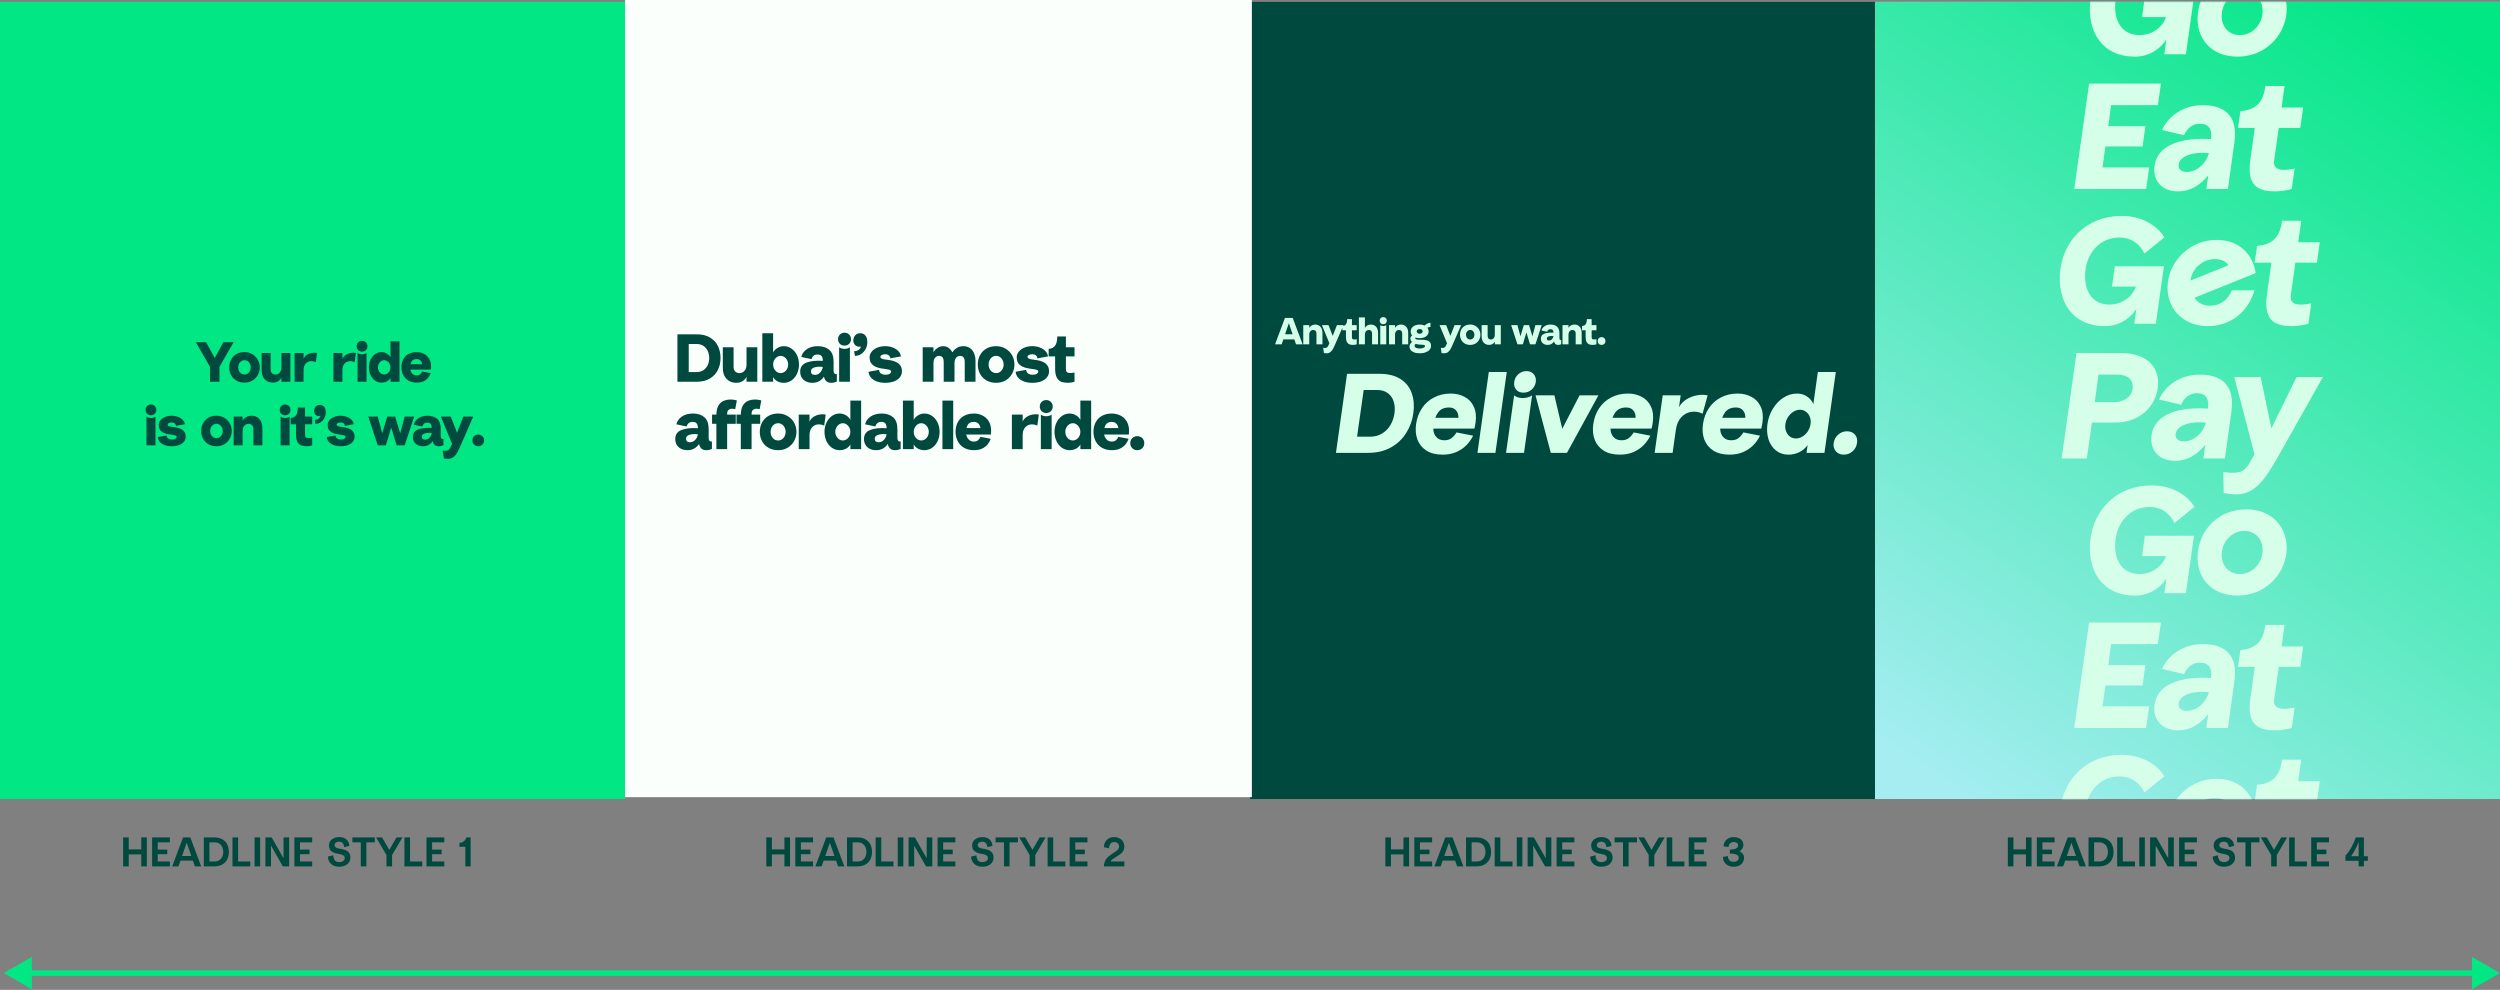 <?xml version="1.0" encoding="UTF-8"?>
<svg xmlns="http://www.w3.org/2000/svg" width="1336" height="529" viewBox="0 0 1336 529" fill="none">
  <rect x="0" y="0" width="1336" height="529" fill="#808080" stroke="none"/>
  <rect y="1" width="334" height="426" fill="#00E784"></rect>
  <rect x="668" y="1" width="334" height="426" fill="#00493E"></rect>
  <path d="M1002 1H1336V427H1002V1Z" fill="url(#paint0_angular_1_2)"></path>
  <rect x="334" width="335" height="426" fill="#FAFFFC"></rect>
  <path d="M124.84 182.88L117.28 196.08V204H112.24V196.08L104.68 182.88H110.14L114.76 191.28L119.38 182.88H124.84ZM130.654 188.16C132.214 188.16 133.614 188.53 134.854 189.27C136.094 189.99 137.064 190.97 137.764 192.21C138.464 193.45 138.814 194.82 138.814 196.32C138.814 197.82 138.464 199.19 137.764 200.43C137.084 201.67 136.124 202.66 134.884 203.4C133.644 204.12 132.234 204.48 130.654 204.48C129.014 204.48 127.574 204.12 126.334 203.4C125.114 202.68 124.164 201.7 123.484 200.46C122.824 199.2 122.494 197.82 122.494 196.32C122.494 194.8 122.824 193.42 123.484 192.18C124.144 190.94 125.084 189.96 126.304 189.24C127.544 188.52 128.994 188.16 130.654 188.16ZM130.654 200.16C131.294 200.16 131.864 199.99 132.364 199.65C132.884 199.31 133.284 198.85 133.564 198.27C133.864 197.67 134.014 197.02 134.014 196.32C134.014 195.62 133.864 194.98 133.564 194.4C133.284 193.8 132.884 193.33 132.364 192.99C131.864 192.65 131.294 192.48 130.654 192.48C130.014 192.48 129.434 192.65 128.914 192.99C128.414 193.33 128.014 193.8 127.714 194.4C127.434 194.98 127.294 195.62 127.294 196.32C127.294 197.02 127.434 197.67 127.714 198.27C128.014 198.85 128.414 199.31 128.914 199.65C129.434 199.99 130.014 200.16 130.654 200.16ZM145.828 204.48C144.708 204.48 143.688 204.23 142.768 203.73C141.868 203.21 141.148 202.45 140.608 201.45C140.088 200.43 139.828 199.2 139.828 197.76V188.64H144.628V197.28C144.628 198.28 144.878 199.01 145.378 199.47C145.898 199.93 146.528 200.16 147.268 200.16C147.728 200.16 148.198 200.04 148.678 199.8C149.158 199.54 149.558 199.13 149.878 198.57C150.218 197.99 150.388 197.24 150.388 196.32V188.64H155.188V204H150.388V201.78C150.028 202.56 149.448 203.21 148.648 203.73C147.848 204.23 146.908 204.48 145.828 204.48ZM162.226 191.79C162.566 190.95 163.126 190.26 163.906 189.72C164.686 189.18 165.566 188.82 166.546 188.64C167.526 188.44 168.486 188.44 169.426 188.64L168.766 193.53C167.706 193.05 166.666 192.89 165.646 193.05C164.646 193.21 163.826 193.7 163.186 194.52C162.546 195.34 162.226 196.44 162.226 197.82V204H157.426V188.64H162.226V191.79ZM182.984 191.79C183.324 190.95 183.884 190.26 184.664 189.72C185.444 189.18 186.324 188.82 187.304 188.64C188.284 188.44 189.244 188.44 190.184 188.64L189.524 193.53C188.464 193.05 187.424 192.89 186.404 193.05C185.404 193.21 184.584 193.7 183.944 194.52C183.304 195.34 182.984 196.44 182.984 197.82V204H178.184V188.64H182.984V191.79ZM190.603 185.04C190.603 184.22 190.873 183.54 191.413 183C191.953 182.44 192.643 182.16 193.483 182.16C194.323 182.16 195.013 182.44 195.553 183C196.093 183.54 196.363 184.22 196.363 185.04C196.363 185.86 196.093 186.55 195.553 187.11C195.013 187.65 194.323 187.92 193.483 187.92C192.643 187.92 191.953 187.65 191.413 187.11C190.873 186.55 190.603 185.86 190.603 185.04ZM191.083 188.64C191.383 188.88 191.743 189.06 192.163 189.18C192.603 189.3 193.043 189.36 193.483 189.36C193.923 189.36 194.353 189.3 194.773 189.18C195.213 189.06 195.583 188.88 195.883 188.64V204H191.083V188.64ZM213.483 182.4V204H208.683V201.9C208.283 202.68 207.653 203.31 206.793 203.79C205.933 204.25 204.973 204.48 203.913 204.48C202.633 204.48 201.473 204.12 200.433 203.4C199.413 202.66 198.613 201.67 198.033 200.43C197.453 199.17 197.163 197.8 197.163 196.32C197.163 194.84 197.453 193.48 198.033 192.24C198.613 190.98 199.413 189.99 200.433 189.27C201.473 188.53 202.633 188.16 203.913 188.16C204.953 188.16 205.903 188.43 206.763 188.97C207.623 189.49 208.263 190.16 208.683 190.98V182.4H213.483ZM205.323 200.16C205.923 200.16 206.483 199.99 207.003 199.65C207.523 199.29 207.933 198.82 208.233 198.24C208.533 197.64 208.683 197 208.683 196.32C208.683 195.64 208.533 195.01 208.233 194.43C207.933 193.83 207.523 193.36 207.003 193.02C206.483 192.66 205.923 192.48 205.323 192.48C204.723 192.48 204.163 192.66 203.643 193.02C203.123 193.36 202.713 193.83 202.413 194.43C202.113 195.01 201.963 195.64 201.963 196.32C201.963 197 202.113 197.64 202.413 198.24C202.713 198.82 203.123 199.29 203.643 199.65C204.163 199.99 204.723 200.16 205.323 200.16ZM229.035 194.64L230.265 197.52H218.715V194.64H229.035ZM214.515 196.32C214.515 194.74 214.835 193.33 215.475 192.09C216.115 190.85 217.045 189.89 218.265 189.21C219.505 188.51 220.965 188.16 222.645 188.16C224.005 188.16 225.265 188.44 226.425 189C227.605 189.56 228.555 190.42 229.275 191.58C229.995 192.74 230.355 194.16 230.355 195.84C230.355 196.5 230.325 197.06 230.265 197.52L225.615 194.88C225.555 193.96 225.255 193.23 224.715 192.69C224.195 192.15 223.525 191.88 222.705 191.88C221.385 191.88 220.465 192.32 219.945 193.2C219.445 194.06 219.195 195.18 219.195 196.56C219.195 197.34 219.335 198.04 219.615 198.66C219.915 199.28 220.325 199.77 220.845 200.13C221.365 200.47 221.975 200.64 222.675 200.64C223.475 200.64 224.095 200.44 224.535 200.04C224.975 199.64 225.335 199.14 225.615 198.54L230.175 199.41C229.855 200.33 229.385 201.17 228.765 201.93C228.145 202.69 227.325 203.31 226.305 203.79C225.305 204.25 224.115 204.48 222.735 204.48C220.995 204.48 219.505 204.12 218.265 203.4C217.045 202.68 216.115 201.7 215.475 200.46C214.835 199.22 214.515 197.84 214.515 196.32ZM77.795 219.04C77.795 218.22 78.065 217.54 78.605 217C79.145 216.44 79.835 216.16 80.675 216.16C81.515 216.16 82.205 216.44 82.745 217C83.285 217.54 83.555 218.22 83.555 219.04C83.555 219.86 83.285 220.55 82.745 221.11C82.205 221.65 81.515 221.92 80.675 221.92C79.835 221.92 79.145 221.65 78.605 221.11C78.065 220.55 77.795 219.86 77.795 219.04ZM78.275 222.64C78.575 222.88 78.935 223.06 79.355 223.18C79.795 223.3 80.235 223.36 80.675 223.36C81.115 223.36 81.545 223.3 81.965 223.18C82.405 223.06 82.775 222.88 83.075 222.64V238H78.275V222.64ZM89.034 232.72C89.054 233.08 89.154 233.42 89.334 233.74C89.534 234.06 89.834 234.33 90.234 234.55C90.654 234.77 91.204 234.88 91.884 234.88C92.724 234.88 93.354 234.74 93.774 234.46C94.214 234.16 94.434 233.84 94.434 233.5C94.434 233.12 94.214 232.86 93.774 232.72C93.334 232.56 92.554 232.41 91.434 232.27C91.294 232.25 91.144 232.23 90.984 232.21C90.844 232.19 90.704 232.17 90.564 232.15C88.924 231.91 87.684 231.51 86.844 230.95C86.004 230.39 85.454 229.79 85.194 229.15C84.954 228.51 84.834 227.82 84.834 227.08C84.834 226.24 85.114 225.45 85.674 224.71C86.234 223.95 87.044 223.34 88.104 222.88C89.164 222.4 90.414 222.16 91.854 222.16C93.014 222.16 94.104 222.36 95.124 222.76C96.164 223.14 97.004 223.68 97.644 224.38C98.304 225.06 98.674 225.84 98.754 226.72L94.074 227.59C94.014 227.07 93.794 226.64 93.414 226.3C93.034 225.94 92.484 225.76 91.764 225.76C91.084 225.76 90.554 225.88 90.174 226.12C89.814 226.36 89.634 226.63 89.634 226.93C89.634 227.25 89.814 227.51 90.174 227.71C90.534 227.89 91.254 228.04 92.334 228.16C93.854 228.32 95.114 228.6 96.114 229C97.134 229.38 97.904 229.93 98.424 230.65C98.964 231.35 99.234 232.26 99.234 233.38C99.234 234.32 98.944 235.18 98.364 235.96C97.784 236.74 96.924 237.36 95.784 237.82C94.664 238.26 93.324 238.48 91.764 238.48C90.284 238.48 88.994 238.26 87.894 237.82C86.794 237.38 85.944 236.79 85.344 236.05C84.764 235.29 84.434 234.46 84.354 233.56L89.034 232.72ZM115.675 222.16C117.235 222.16 118.635 222.53 119.875 223.27C121.115 223.99 122.085 224.97 122.785 226.21C123.485 227.45 123.835 228.82 123.835 230.32C123.835 231.82 123.485 233.19 122.785 234.43C122.105 235.67 121.145 236.66 119.905 237.4C118.665 238.12 117.255 238.48 115.675 238.48C114.035 238.48 112.595 238.12 111.355 237.4C110.135 236.68 109.185 235.7 108.505 234.46C107.845 233.2 107.515 231.82 107.515 230.32C107.515 228.8 107.845 227.42 108.505 226.18C109.165 224.94 110.105 223.96 111.325 223.24C112.565 222.52 114.015 222.16 115.675 222.16ZM115.675 234.16C116.315 234.16 116.885 233.99 117.385 233.65C117.905 233.31 118.305 232.85 118.585 232.27C118.885 231.67 119.035 231.02 119.035 230.32C119.035 229.62 118.885 228.98 118.585 228.4C118.305 227.8 117.905 227.33 117.385 226.99C116.885 226.65 116.315 226.48 115.675 226.48C115.035 226.48 114.455 226.65 113.935 226.99C113.435 227.33 113.035 227.8 112.735 228.4C112.455 228.98 112.315 229.62 112.315 230.32C112.315 231.02 112.455 231.67 112.735 232.27C113.035 232.85 113.435 233.31 113.935 233.65C114.455 233.99 115.035 234.16 115.675 234.16ZM134.46 222.16C136.16 222.16 137.54 222.74 138.6 223.9C139.68 225.04 140.22 226.7 140.22 228.88V238H135.42V229.36C135.42 228.36 135.16 227.63 134.64 227.17C134.14 226.71 133.52 226.48 132.78 226.48C132.32 226.48 131.85 226.61 131.37 226.87C130.89 227.11 130.48 227.52 130.14 228.1C129.82 228.66 129.66 229.4 129.66 230.32V238H124.86V222.64H129.66V224.86C130 224.1 130.61 223.46 131.49 222.94C132.37 222.42 133.36 222.16 134.46 222.16ZM149.475 219.04C149.475 218.22 149.745 217.54 150.285 217C150.825 216.44 151.515 216.16 152.355 216.16C153.195 216.16 153.885 216.44 154.425 217C154.965 217.54 155.235 218.22 155.235 219.04C155.235 219.86 154.965 220.55 154.425 221.11C153.885 221.65 153.195 221.92 152.355 221.92C151.515 221.92 150.825 221.65 150.285 221.11C149.745 220.55 149.475 219.86 149.475 219.04ZM149.955 222.64C150.255 222.88 150.615 223.06 151.035 223.18C151.475 223.3 151.915 223.36 152.355 223.36C152.795 223.36 153.225 223.3 153.645 223.18C154.085 223.06 154.455 222.88 154.755 222.64V238H149.955V222.64ZM155.32 223.36C156.28 223.28 157.04 223.01 157.6 222.55C158.18 222.07 158.58 221.44 158.8 220.66C159.04 219.88 159.16 218.94 159.16 217.84H163V222.64H166.84V226.72H163V232.36C163 233.34 163.37 233.9 164.11 234.04C164.87 234.18 165.76 234.14 166.78 233.92H166.84V238C166.54 238.12 166.09 238.23 165.49 238.33C164.89 238.43 164.4 238.48 164.02 238.48C162.84 238.48 161.83 238.33 160.99 238.03C160.17 237.73 159.5 237.12 158.98 236.2C158.46 235.28 158.2 233.96 158.2 232.24V226.72H155.32V223.36ZM167.849 219.67C167.849 218.73 168.129 217.95 168.689 217.33C169.269 216.71 170.029 216.4 170.969 216.4C171.929 216.4 172.689 216.75 173.249 217.45C173.809 218.13 174.089 219.08 174.089 220.3C174.089 221.48 173.829 222.54 173.309 223.48C172.809 224.42 172.139 225.16 171.299 225.7C170.459 226.22 169.549 226.48 168.569 226.48L168.209 224.41C169.069 224.37 169.749 224.16 170.249 223.78C170.769 223.38 171.099 222.91 171.239 222.37C170.619 222.47 170.049 222.42 169.529 222.22C169.009 222.02 168.599 221.7 168.299 221.26C167.999 220.82 167.849 220.29 167.849 219.67ZM179.305 232.72C179.325 233.08 179.425 233.42 179.605 233.74C179.805 234.06 180.105 234.33 180.505 234.55C180.925 234.77 181.475 234.88 182.155 234.88C182.995 234.88 183.625 234.74 184.045 234.46C184.485 234.16 184.705 233.84 184.705 233.5C184.705 233.12 184.485 232.86 184.045 232.72C183.605 232.56 182.825 232.41 181.705 232.27C181.565 232.25 181.415 232.23 181.255 232.21C181.115 232.19 180.975 232.17 180.835 232.15C179.195 231.91 177.955 231.51 177.115 230.95C176.275 230.39 175.725 229.79 175.465 229.15C175.225 228.51 175.105 227.82 175.105 227.08C175.105 226.24 175.385 225.45 175.945 224.71C176.505 223.95 177.315 223.34 178.375 222.88C179.435 222.4 180.685 222.16 182.125 222.16C183.285 222.16 184.375 222.36 185.395 222.76C186.435 223.14 187.275 223.68 187.915 224.38C188.575 225.06 188.945 225.84 189.025 226.72L184.345 227.59C184.285 227.07 184.065 226.64 183.685 226.3C183.305 225.94 182.755 225.76 182.035 225.76C181.355 225.76 180.825 225.88 180.445 226.12C180.085 226.36 179.905 226.63 179.905 226.93C179.905 227.25 180.085 227.51 180.445 227.71C180.805 227.89 181.525 228.04 182.605 228.16C184.125 228.32 185.385 228.6 186.385 229C187.405 229.38 188.175 229.93 188.695 230.65C189.235 231.35 189.505 232.26 189.505 233.38C189.505 234.32 189.215 235.18 188.635 235.96C188.055 236.74 187.195 237.36 186.055 237.82C184.935 238.26 183.595 238.48 182.035 238.48C180.555 238.48 179.265 238.26 178.165 237.82C177.065 237.38 176.215 236.79 175.615 236.05C175.035 235.29 174.705 234.46 174.625 233.56L179.305 232.72ZM221.306 222.64L216.266 238H211.946L209.066 228.46L206.186 238H201.866L196.826 222.64H201.866L204.266 231.58L206.966 222.64H211.166L213.866 231.58L216.266 222.64H221.306ZM220.646 233.53C220.646 231.53 221.576 230.18 223.436 229.48C225.316 228.76 227.746 228.5 230.726 228.7C230.726 227.78 230.546 227.08 230.186 226.6C229.826 226.12 229.226 225.88 228.386 225.88C227.626 225.88 227.026 226.07 226.586 226.45C226.166 226.81 225.866 227.3 225.686 227.92L221.126 226.96C221.486 225.54 222.306 224.39 223.586 223.51C224.886 222.61 226.526 222.16 228.506 222.16C230.646 222.16 232.346 222.71 233.606 223.81C234.886 224.89 235.526 226.7 235.526 229.24V233.08C235.526 233.52 235.606 233.87 235.766 234.13C235.926 234.37 236.116 234.52 236.336 234.58C236.576 234.64 236.786 234.64 236.966 234.58V237.94C236.546 238.12 236.146 238.25 235.766 238.33C235.406 238.43 234.966 238.48 234.446 238.48C233.526 238.48 232.806 238.24 232.286 237.76C231.766 237.28 231.416 236.6 231.236 235.72C230.636 236.6 229.906 237.28 229.046 237.76C228.186 238.24 227.206 238.48 226.106 238.48C224.946 238.48 223.956 238.26 223.136 237.82C222.316 237.38 221.696 236.79 221.276 236.05C220.856 235.29 220.646 234.45 220.646 233.53ZM225.446 233.35C225.446 233.97 225.636 234.41 226.016 234.67C226.416 234.91 226.916 235 227.516 234.94C228.056 234.9 228.556 234.71 229.016 234.37C229.476 234.01 229.856 233.57 230.156 233.05C230.456 232.51 230.646 231.96 230.726 231.4C229.326 231.22 228.096 231.29 227.036 231.61C225.976 231.91 225.446 232.49 225.446 233.35ZM240.882 222.64L244.242 231.28L247.602 222.64H252.882L246.462 237.4C245.602 239.4 244.882 240.9 244.302 241.9C243.742 242.9 243.062 243.7 242.262 244.3C241.462 244.9 240.462 245.2 239.262 245.2C238.422 245.2 237.742 245.14 237.222 245.02L236.562 240.82C237.562 240.98 238.332 240.98 238.872 240.82C239.432 240.66 239.882 240.34 240.222 239.86C240.562 239.4 240.942 238.66 241.362 237.64C241.402 237.56 241.432 237.48 241.452 237.4C241.492 237.32 241.532 237.24 241.572 237.16L235.602 222.64H240.882ZM255.569 238.48C254.669 238.48 253.919 238.18 253.319 237.58C252.739 236.98 252.449 236.24 252.449 235.36C252.449 234.46 252.739 233.72 253.319 233.14C253.919 232.54 254.669 232.24 255.569 232.24C256.489 232.24 257.239 232.54 257.819 233.14C258.399 233.72 258.689 234.46 258.689 235.36C258.689 236.24 258.399 236.98 257.819 237.58C257.239 238.18 256.489 238.48 255.569 238.48Z" fill="#00493E"></path>
  <path d="M688.755 172.72L684.915 184H681.395L686.675 169.92H690.835L696.115 184H692.595L688.755 172.72ZM692.135 178.64V181.36H685.275V178.64H692.135ZM702.87 173.44C704.003 173.44 704.923 173.827 705.63 174.6C706.35 175.36 706.71 176.467 706.71 177.92V184H703.51V178.24C703.51 177.573 703.336 177.087 702.99 176.78C702.656 176.473 702.243 176.32 701.75 176.32C701.443 176.32 701.13 176.407 700.81 176.58C700.49 176.74 700.216 177.013 699.99 177.4C699.776 177.773 699.67 178.267 699.67 178.88V184H696.47V173.76H699.67V175.24C699.896 174.733 700.303 174.307 700.89 173.96C701.476 173.613 702.136 173.44 702.87 173.44ZM709.965 173.76L712.205 179.52L714.445 173.76H717.965L713.685 183.6C713.112 184.933 712.632 185.933 712.245 186.6C711.872 187.267 711.418 187.8 710.885 188.2C710.352 188.6 709.685 188.8 708.885 188.8C708.325 188.8 707.872 188.76 707.525 188.68L707.085 185.88C707.752 185.987 708.265 185.987 708.625 185.88C708.998 185.773 709.298 185.56 709.525 185.24C709.752 184.933 710.005 184.44 710.285 183.76C710.312 183.707 710.332 183.653 710.345 183.6C710.372 183.547 710.398 183.493 710.425 183.44L706.445 173.76H709.965ZM717.356 174.24C717.996 174.187 718.503 174.007 718.876 173.7C719.263 173.38 719.53 172.96 719.676 172.44C719.836 171.92 719.916 171.293 719.916 170.56H722.476V173.76H725.036V176.48H722.476V180.24C722.476 180.893 722.723 181.267 723.216 181.36C723.723 181.453 724.316 181.427 724.996 181.28H725.036V184C724.836 184.08 724.536 184.153 724.136 184.22C723.736 184.287 723.41 184.32 723.156 184.32C722.37 184.32 721.696 184.22 721.136 184.02C720.59 183.82 720.143 183.413 719.796 182.8C719.45 182.187 719.276 181.307 719.276 180.16V176.48H717.356V174.24ZM732.593 173.44C733.726 173.44 734.646 173.827 735.353 174.6C736.073 175.36 736.433 176.467 736.433 177.92V184H733.233V178.24C733.233 177.573 733.06 177.087 732.713 176.78C732.38 176.473 731.966 176.32 731.473 176.32C731.166 176.32 730.853 176.407 730.533 176.58C730.213 176.74 729.94 177.013 729.713 177.4C729.5 177.773 729.393 178.267 729.393 178.88V184H726.193V169.6H729.393V175.24C729.62 174.733 730.026 174.307 730.613 173.96C731.2 173.613 731.86 173.44 732.593 173.44ZM737.285 171.36C737.285 170.813 737.465 170.36 737.825 170C738.185 169.627 738.645 169.44 739.205 169.44C739.765 169.44 740.225 169.627 740.585 170C740.945 170.36 741.125 170.813 741.125 171.36C741.125 171.907 740.945 172.367 740.585 172.74C740.225 173.1 739.765 173.28 739.205 173.28C738.645 173.28 738.185 173.1 737.825 172.74C737.465 172.367 737.285 171.907 737.285 171.36ZM737.605 173.76C737.805 173.92 738.045 174.04 738.325 174.12C738.618 174.2 738.911 174.24 739.205 174.24C739.498 174.24 739.785 174.2 740.065 174.12C740.358 174.04 740.605 173.92 740.805 173.76V184H737.605V173.76ZM748.698 173.44C749.831 173.44 750.751 173.827 751.458 174.6C752.178 175.36 752.538 176.467 752.538 177.92V184H749.338V178.24C749.338 177.573 749.164 177.087 748.818 176.78C748.484 176.473 748.071 176.32 747.578 176.32C747.271 176.32 746.958 176.407 746.638 176.58C746.318 176.74 746.044 177.013 745.818 177.4C745.604 177.773 745.498 178.267 745.498 178.88V184H742.298V173.76H745.498V175.24C745.724 174.733 746.131 174.307 746.718 173.96C747.304 173.613 747.964 173.44 748.698 173.44ZM758.666 180.72C757.666 180.72 756.806 180.567 756.086 180.26C755.366 179.953 754.812 179.533 754.426 179C754.052 178.453 753.866 177.833 753.866 177.14C753.866 176.46 754.052 175.84 754.426 175.28C754.812 174.72 755.366 174.273 756.086 173.94C756.819 173.607 757.679 173.44 758.666 173.44C759.666 173.44 760.526 173.607 761.246 173.94C761.979 174.26 762.532 174.707 762.906 175.28C763.279 175.84 763.466 176.46 763.466 177.14C763.466 177.833 763.266 178.453 762.866 179C762.479 179.533 761.926 179.953 761.206 180.26C760.486 180.567 759.639 180.72 758.666 180.72ZM758.666 175.84C758.186 175.84 757.799 175.96 757.506 176.2C757.212 176.44 757.066 176.733 757.066 177.08C757.066 177.44 757.212 177.747 757.506 178C757.799 178.24 758.186 178.36 758.666 178.36C759.146 178.36 759.532 178.24 759.826 178C760.119 177.747 760.266 177.44 760.266 177.08C760.266 176.733 760.119 176.44 759.826 176.2C759.532 175.96 759.146 175.84 758.666 175.84ZM759.266 184.18C758.679 184.153 758.146 184.107 757.666 184.04C757.186 183.973 756.792 183.893 756.486 183.8C756.366 183.867 756.246 184.007 756.126 184.22C756.006 184.433 755.946 184.64 755.946 184.84C755.946 185.08 756.046 185.307 756.246 185.52C756.446 185.733 756.752 185.907 757.166 186.04C757.592 186.173 758.119 186.24 758.746 186.24C759.319 186.24 759.812 186.173 760.226 186.04C760.652 185.907 760.979 185.74 761.206 185.54C761.432 185.34 761.546 185.14 761.546 184.94C761.546 184.74 761.452 184.587 761.266 184.48C761.092 184.373 760.872 184.3 760.606 184.26C760.339 184.233 759.972 184.213 759.506 184.2C759.466 184.187 759.426 184.18 759.386 184.18C759.346 184.18 759.306 184.18 759.266 184.18ZM759.106 181.56C760.292 181.533 761.292 181.607 762.106 181.78C762.919 181.953 763.559 182.287 764.026 182.78C764.506 183.26 764.746 183.947 764.746 184.84C764.746 185.64 764.479 186.34 763.946 186.94C763.412 187.54 762.692 188 761.786 188.32C760.892 188.64 759.919 188.8 758.866 188.8C757.519 188.8 756.426 188.627 755.586 188.28C754.746 187.933 754.139 187.487 753.766 186.94C753.406 186.407 753.226 185.847 753.226 185.26C753.226 184.34 753.679 183.493 754.586 182.72C754.199 182.427 753.932 182.04 753.786 181.56C753.652 181.067 753.686 180.587 753.886 180.12C754.086 179.653 754.459 179.3 755.006 179.06L756.606 180.02C756.406 180.3 756.306 180.553 756.306 180.78C756.306 181.007 756.512 181.2 756.926 181.36C757.339 181.507 758.066 181.573 759.106 181.56ZM760.766 174.98C760.872 174.527 761.126 174.113 761.526 173.74C761.939 173.367 762.412 173.073 762.946 172.86C763.479 172.633 763.972 172.507 764.426 172.48V174.74C763.879 174.74 763.419 174.827 763.046 175C762.672 175.16 762.339 175.44 762.046 175.84L760.766 174.98ZM772.835 173.76L775.075 179.52L777.315 173.76H780.835L776.555 183.6C775.982 184.933 775.502 185.933 775.115 186.6C774.742 187.267 774.289 187.8 773.755 188.2C773.222 188.6 772.555 188.8 771.755 188.8C771.195 188.8 770.742 188.76 770.395 188.68L769.955 185.88C770.622 185.987 771.135 185.987 771.495 185.88C771.869 185.773 772.169 185.56 772.395 185.24C772.622 184.933 772.875 184.44 773.155 183.76C773.182 183.707 773.202 183.653 773.215 183.6C773.242 183.547 773.269 183.493 773.295 183.44L769.315 173.76H772.835ZM785.674 173.44C786.714 173.44 787.648 173.687 788.474 174.18C789.301 174.66 789.948 175.313 790.414 176.14C790.881 176.967 791.114 177.88 791.114 178.88C791.114 179.88 790.881 180.793 790.414 181.62C789.961 182.447 789.321 183.107 788.494 183.6C787.668 184.08 786.728 184.32 785.674 184.32C784.581 184.32 783.621 184.08 782.794 183.6C781.981 183.12 781.348 182.467 780.894 181.64C780.454 180.8 780.234 179.88 780.234 178.88C780.234 177.867 780.454 176.947 780.894 176.12C781.334 175.293 781.961 174.64 782.774 174.16C783.601 173.68 784.568 173.44 785.674 173.44ZM785.674 181.44C786.101 181.44 786.481 181.327 786.814 181.1C787.161 180.873 787.428 180.567 787.614 180.18C787.814 179.78 787.914 179.347 787.914 178.88C787.914 178.413 787.814 177.987 787.614 177.6C787.428 177.2 787.161 176.887 786.814 176.66C786.481 176.433 786.101 176.32 785.674 176.32C785.248 176.32 784.861 176.433 784.514 176.66C784.181 176.887 783.914 177.2 783.714 177.6C783.528 177.987 783.434 178.413 783.434 178.88C783.434 179.347 783.528 179.78 783.714 180.18C783.914 180.567 784.181 180.873 784.514 181.1C784.861 181.327 785.248 181.44 785.674 181.44ZM795.79 184.32C795.044 184.32 794.364 184.153 793.75 183.82C793.15 183.473 792.67 182.967 792.31 182.3C791.964 181.62 791.79 180.8 791.79 179.84V173.76H794.99V179.52C794.99 180.187 795.157 180.673 795.49 180.98C795.837 181.287 796.257 181.44 796.75 181.44C797.057 181.44 797.37 181.36 797.69 181.2C798.01 181.027 798.277 180.753 798.49 180.38C798.717 179.993 798.83 179.493 798.83 178.88V173.76H802.03V184H798.83V182.52C798.59 183.04 798.204 183.473 797.67 183.82C797.137 184.153 796.51 184.32 795.79 184.32ZM823.88 173.76L820.52 184H817.64L815.72 177.64L813.8 184H810.92L807.56 173.76H810.92L812.52 179.72L814.32 173.76H817.12L818.92 179.72L820.52 173.76H823.88ZM823.44 181.02C823.44 179.687 824.06 178.787 825.3 178.32C826.553 177.84 828.173 177.667 830.16 177.8C830.16 177.187 830.04 176.72 829.8 176.4C829.56 176.08 829.16 175.92 828.6 175.92C828.093 175.92 827.693 176.047 827.4 176.3C827.12 176.54 826.92 176.867 826.8 177.28L823.76 176.64C824 175.693 824.546 174.927 825.4 174.34C826.266 173.74 827.36 173.44 828.68 173.44C830.106 173.44 831.24 173.807 832.08 174.54C832.933 175.26 833.36 176.467 833.36 178.16V180.72C833.36 181.013 833.413 181.247 833.52 181.42C833.626 181.58 833.753 181.68 833.9 181.72C834.06 181.76 834.2 181.76 834.32 181.72V183.96C834.04 184.08 833.773 184.167 833.52 184.22C833.28 184.287 832.986 184.32 832.64 184.32C832.026 184.32 831.546 184.16 831.2 183.84C830.853 183.52 830.62 183.067 830.5 182.48C830.1 183.067 829.613 183.52 829.04 183.84C828.466 184.16 827.813 184.32 827.08 184.32C826.306 184.32 825.646 184.173 825.1 183.88C824.553 183.587 824.14 183.193 823.86 182.7C823.58 182.193 823.44 181.633 823.44 181.02ZM826.64 180.9C826.64 181.313 826.766 181.607 827.02 181.78C827.286 181.94 827.62 182 828.02 181.96C828.38 181.933 828.713 181.807 829.02 181.58C829.326 181.34 829.58 181.047 829.78 180.7C829.98 180.34 830.106 179.973 830.16 179.6C829.226 179.48 828.406 179.527 827.7 179.74C826.993 179.94 826.64 180.327 826.64 180.9ZM841.403 173.44C842.537 173.44 843.457 173.827 844.163 174.6C844.883 175.36 845.243 176.467 845.243 177.92V184H842.043V178.24C842.043 177.573 841.87 177.087 841.523 176.78C841.19 176.473 840.777 176.32 840.283 176.32C839.977 176.32 839.663 176.407 839.343 176.58C839.023 176.74 838.75 177.013 838.523 177.4C838.31 177.773 838.203 178.267 838.203 178.88V184H835.003V173.76H838.203V175.24C838.43 174.733 838.837 174.307 839.423 173.96C840.01 173.613 840.67 173.44 841.403 173.44ZM845.455 174.24C846.095 174.187 846.602 174.007 846.975 173.7C847.362 173.38 847.628 172.96 847.775 172.44C847.935 171.92 848.015 171.293 848.015 170.56H850.575V173.76H853.135V176.48H850.575V180.24C850.575 180.893 850.822 181.267 851.315 181.36C851.822 181.453 852.415 181.427 853.095 181.28H853.135V184C852.935 184.08 852.635 184.153 852.235 184.22C851.835 184.287 851.508 184.32 851.255 184.32C850.468 184.32 849.795 184.22 849.235 184.02C848.688 183.82 848.242 183.413 847.895 182.8C847.548 182.187 847.375 181.307 847.375 180.16V176.48H845.455V174.24ZM855.888 184.32C855.288 184.32 854.788 184.12 854.388 183.72C854.001 183.32 853.808 182.827 853.808 182.24C853.808 181.64 854.001 181.147 854.388 180.76C854.788 180.36 855.288 180.16 855.888 180.16C856.501 180.16 857.001 180.36 857.388 180.76C857.774 181.147 857.968 181.64 857.968 182.24C857.968 182.827 857.774 183.32 857.388 183.72C857.001 184.12 856.501 184.32 855.888 184.32Z" fill="#D6FFEA"></path>
  <path d="M372.348 178.656C375.18 178.656 377.544 179.232 379.44 180.384C381.36 181.536 382.776 183.072 383.688 184.992C384.6 186.888 385.056 189 385.056 191.328C385.056 193.632 384.588 195.744 383.652 197.664C382.716 199.584 381.288 201.12 379.368 202.272C377.472 203.424 375.132 204 372.348 204H362.016V178.656H372.348ZM372.312 198.816C373.752 198.816 374.976 198.468 375.984 197.772C376.992 197.076 377.748 196.164 378.252 195.036C378.756 193.884 379.008 192.648 379.008 191.328C379.008 190.008 378.756 188.784 378.252 187.656C377.748 186.504 376.992 185.58 375.984 184.884C374.976 184.188 373.752 183.84 372.312 183.84H368.064V198.816H372.312ZM393.47 204.576C392.126 204.576 390.902 204.276 389.798 203.676C388.718 203.052 387.854 202.14 387.206 200.94C386.582 199.716 386.27 198.24 386.27 196.512V185.568H392.03V195.936C392.03 197.136 392.33 198.012 392.93 198.564C393.554 199.116 394.31 199.392 395.198 199.392C395.75 199.392 396.314 199.248 396.89 198.96C397.466 198.648 397.946 198.156 398.33 197.484C398.738 196.788 398.942 195.888 398.942 194.784V185.568H404.702V204H398.942V201.336C398.51 202.272 397.814 203.052 396.854 203.676C395.894 204.276 394.766 204.576 393.47 204.576ZM413.147 188.376C413.651 187.392 414.419 186.588 415.451 185.964C416.483 185.316 417.623 184.992 418.871 184.992C420.407 184.992 421.787 185.436 423.011 186.324C424.259 187.188 425.231 188.376 425.927 189.888C426.623 191.376 426.971 193.008 426.971 194.784C426.971 196.56 426.623 198.204 425.927 199.716C425.231 201.204 424.259 202.392 423.011 203.28C421.787 204.144 420.407 204.576 418.871 204.576C417.599 204.576 416.447 204.3 415.415 203.748C414.383 203.172 413.627 202.416 413.147 201.48V204H407.387V178.08H413.147V188.376ZM417.179 199.392C417.899 199.392 418.571 199.188 419.195 198.78C419.819 198.348 420.311 197.784 420.671 197.088C421.031 196.368 421.211 195.6 421.211 194.784C421.211 193.968 421.031 193.212 420.671 192.516C420.311 191.796 419.819 191.232 419.195 190.824C418.571 190.392 417.899 190.176 417.179 190.176C416.459 190.176 415.787 190.392 415.163 190.824C414.539 191.232 414.047 191.796 413.687 192.516C413.327 193.212 413.147 193.968 413.147 194.784C413.147 195.6 413.327 196.368 413.687 197.088C414.047 197.784 414.539 198.348 415.163 198.78C415.787 199.188 416.459 199.392 417.179 199.392ZM427.62 198.636C427.62 196.236 428.736 194.616 430.968 193.776C433.224 192.912 436.14 192.6 439.716 192.84C439.716 191.736 439.5 190.896 439.068 190.32C438.636 189.744 437.916 189.456 436.908 189.456C435.996 189.456 435.276 189.684 434.748 190.14C434.244 190.572 433.884 191.16 433.668 191.904L428.196 190.752C428.628 189.048 429.612 187.668 431.148 186.612C432.708 185.532 434.676 184.992 437.052 184.992C439.62 184.992 441.66 185.652 443.172 186.972C444.708 188.268 445.476 190.44 445.476 193.488V198.096C445.476 198.624 445.572 199.044 445.764 199.356C445.956 199.644 446.184 199.824 446.448 199.896C446.736 199.968 446.988 199.968 447.204 199.896V203.928C446.7 204.144 446.22 204.3 445.764 204.396C445.332 204.516 444.804 204.576 444.18 204.576C443.076 204.576 442.212 204.288 441.588 203.712C440.964 203.136 440.544 202.32 440.328 201.264C439.608 202.32 438.732 203.136 437.7 203.712C436.668 204.288 435.492 204.576 434.172 204.576C432.78 204.576 431.592 204.312 430.608 203.784C429.624 203.256 428.88 202.548 428.376 201.66C427.872 200.748 427.62 199.74 427.62 198.636ZM433.38 198.42C433.38 199.164 433.608 199.692 434.064 200.004C434.544 200.292 435.144 200.4 435.864 200.328C436.512 200.28 437.112 200.052 437.664 199.644C438.216 199.212 438.672 198.684 439.032 198.06C439.392 197.412 439.62 196.752 439.716 196.08C438.036 195.864 436.56 195.948 435.288 196.332C434.016 196.692 433.38 197.388 433.38 198.42ZM447.858 181.248C447.858 180.264 448.182 179.448 448.83 178.8C449.478 178.128 450.306 177.792 451.314 177.792C452.322 177.792 453.15 178.128 453.798 178.8C454.446 179.448 454.77 180.264 454.77 181.248C454.77 182.232 454.446 183.06 453.798 183.732C453.15 184.38 452.322 184.704 451.314 184.704C450.306 184.704 449.478 184.38 448.83 183.732C448.182 183.06 447.858 182.232 447.858 181.248ZM448.434 185.568C448.794 185.856 449.226 186.072 449.73 186.216C450.258 186.36 450.786 186.432 451.314 186.432C451.842 186.432 452.358 186.36 452.862 186.216C453.39 186.072 453.834 185.856 454.194 185.568V204H448.434V185.568ZM456.011 182.004C456.011 180.876 456.347 179.94 457.019 179.196C457.715 178.452 458.627 178.08 459.755 178.08C460.907 178.08 461.819 178.5 462.491 179.34C463.163 180.156 463.499 181.296 463.499 182.76C463.499 184.176 463.187 185.448 462.563 186.576C461.963 187.704 461.159 188.592 460.151 189.24C459.143 189.864 458.051 190.176 456.875 190.176L456.443 187.692C457.475 187.644 458.291 187.392 458.891 186.936C459.515 186.456 459.911 185.892 460.079 185.244C459.335 185.364 458.651 185.304 458.027 185.064C457.403 184.824 456.911 184.44 456.551 183.912C456.191 183.384 456.011 182.748 456.011 182.004ZM469.758 197.664C469.782 198.096 469.902 198.504 470.118 198.888C470.358 199.272 470.718 199.596 471.198 199.86C471.702 200.124 472.362 200.256 473.178 200.256C474.186 200.256 474.942 200.088 475.446 199.752C475.974 199.392 476.238 199.008 476.238 198.6C476.238 198.144 475.974 197.832 475.446 197.664C474.918 197.472 473.982 197.292 472.638 197.124C472.47 197.1 472.29 197.076 472.098 197.052C471.93 197.028 471.762 197.004 471.594 196.98C469.626 196.692 468.138 196.212 467.13 195.54C466.122 194.868 465.462 194.148 465.15 193.38C464.862 192.612 464.718 191.784 464.718 190.896C464.718 189.888 465.054 188.94 465.726 188.052C466.398 187.14 467.37 186.408 468.642 185.856C469.914 185.28 471.414 184.992 473.142 184.992C474.534 184.992 475.842 185.232 477.066 185.712C478.314 186.168 479.322 186.816 480.09 187.656C480.882 188.472 481.326 189.408 481.422 190.464L475.806 191.508C475.734 190.884 475.47 190.368 475.014 189.96C474.558 189.528 473.898 189.312 473.034 189.312C472.218 189.312 471.582 189.456 471.126 189.744C470.694 190.032 470.478 190.356 470.478 190.716C470.478 191.1 470.694 191.412 471.126 191.652C471.558 191.868 472.422 192.048 473.718 192.192C475.542 192.384 477.054 192.72 478.254 193.2C479.478 193.656 480.402 194.316 481.026 195.18C481.674 196.02 481.998 197.112 481.998 198.456C481.998 199.584 481.65 200.616 480.954 201.552C480.258 202.488 479.226 203.232 477.858 203.784C476.514 204.312 474.906 204.576 473.034 204.576C471.258 204.576 469.71 204.312 468.39 203.784C467.07 203.256 466.05 202.548 465.33 201.66C464.634 200.748 464.238 199.752 464.142 198.672L469.758 197.664ZM514.831 184.992C516.079 184.992 517.183 185.292 518.143 185.892C519.127 186.492 519.895 187.404 520.447 188.628C521.023 189.828 521.311 191.304 521.311 193.056V204H515.551V193.632C515.551 192.288 515.323 191.376 514.867 190.896C514.435 190.416 513.799 190.176 512.959 190.176C512.503 190.176 512.059 190.308 511.627 190.572C511.195 190.812 510.823 191.232 510.511 191.832C510.223 192.432 510.079 193.224 510.079 194.208V204H504.319V193.632C504.319 192.288 504.091 191.376 503.635 190.896C503.203 190.416 502.567 190.176 501.727 190.176C501.271 190.176 500.827 190.308 500.395 190.572C499.963 190.812 499.591 191.232 499.279 191.832C498.991 192.432 498.847 193.224 498.847 194.208V204H493.087V185.568H498.847V188.304C499.351 187.344 500.083 186.552 501.043 185.928C502.003 185.304 502.975 184.992 503.959 184.992C505.135 184.992 506.131 185.304 506.947 185.928C507.787 186.528 508.447 187.32 508.927 188.304C509.623 187.248 510.475 186.432 511.483 185.856C512.491 185.28 513.607 184.992 514.831 184.992ZM532.323 184.992C534.195 184.992 535.875 185.436 537.363 186.324C538.851 187.188 540.015 188.364 540.855 189.852C541.695 191.34 542.115 192.984 542.115 194.784C542.115 196.584 541.695 198.228 540.855 199.716C540.039 201.204 538.887 202.392 537.399 203.28C535.911 204.144 534.219 204.576 532.323 204.576C530.355 204.576 528.627 204.144 527.139 203.28C525.675 202.416 524.535 201.24 523.719 199.752C522.927 198.24 522.531 196.584 522.531 194.784C522.531 192.96 522.927 191.304 523.719 189.816C524.511 188.328 525.639 187.152 527.103 186.288C528.591 185.424 530.331 184.992 532.323 184.992ZM532.323 199.392C533.091 199.392 533.775 199.188 534.375 198.78C534.999 198.372 535.479 197.82 535.815 197.124C536.175 196.404 536.355 195.624 536.355 194.784C536.355 193.944 536.175 193.176 535.815 192.48C535.479 191.76 534.999 191.196 534.375 190.788C533.775 190.38 533.091 190.176 532.323 190.176C531.555 190.176 530.859 190.38 530.235 190.788C529.635 191.196 529.155 191.76 528.795 192.48C528.459 193.176 528.291 193.944 528.291 194.784C528.291 195.624 528.459 196.404 528.795 197.124C529.155 197.82 529.635 198.372 530.235 198.78C530.859 199.188 531.555 199.392 532.323 199.392ZM548.371 197.664C548.395 198.096 548.515 198.504 548.731 198.888C548.971 199.272 549.331 199.596 549.811 199.86C550.315 200.124 550.975 200.256 551.791 200.256C552.799 200.256 553.555 200.088 554.059 199.752C554.587 199.392 554.851 199.008 554.851 198.6C554.851 198.144 554.587 197.832 554.059 197.664C553.531 197.472 552.595 197.292 551.251 197.124C551.083 197.1 550.903 197.076 550.711 197.052C550.543 197.028 550.375 197.004 550.207 196.98C548.239 196.692 546.751 196.212 545.743 195.54C544.735 194.868 544.075 194.148 543.763 193.38C543.475 192.612 543.331 191.784 543.331 190.896C543.331 189.888 543.667 188.94 544.339 188.052C545.011 187.14 545.983 186.408 547.255 185.856C548.527 185.28 550.027 184.992 551.755 184.992C553.147 184.992 554.455 185.232 555.679 185.712C556.927 186.168 557.935 186.816 558.703 187.656C559.495 188.472 559.939 189.408 560.035 190.464L554.419 191.508C554.347 190.884 554.083 190.368 553.627 189.96C553.171 189.528 552.511 189.312 551.647 189.312C550.831 189.312 550.195 189.456 549.739 189.744C549.307 190.032 549.091 190.356 549.091 190.716C549.091 191.1 549.307 191.412 549.739 191.652C550.171 191.868 551.035 192.048 552.331 192.192C554.155 192.384 555.667 192.72 556.867 193.2C558.091 193.656 559.015 194.316 559.639 195.18C560.287 196.02 560.611 197.112 560.611 198.456C560.611 199.584 560.263 200.616 559.567 201.552C558.871 202.488 557.839 203.232 556.471 203.784C555.127 204.312 553.519 204.576 551.647 204.576C549.871 204.576 548.323 204.312 547.003 203.784C545.683 203.256 544.663 202.548 543.943 201.66C543.247 200.748 542.851 199.752 542.755 198.672L548.371 197.664ZM560.4 186.432C561.552 186.336 562.464 186.012 563.136 185.46C563.832 184.884 564.312 184.128 564.576 183.192C564.864 182.256 565.008 181.128 565.008 179.808H569.616V185.568H574.224V190.464H569.616V197.232C569.616 198.408 570.06 199.08 570.948 199.248C571.86 199.416 572.928 199.368 574.152 199.104H574.224V204C573.864 204.144 573.324 204.276 572.604 204.396C571.884 204.516 571.296 204.576 570.84 204.576C569.424 204.576 568.212 204.396 567.204 204.036C566.22 203.676 565.416 202.944 564.792 201.84C564.168 200.736 563.856 199.152 563.856 197.088V190.464H560.4V186.432ZM360.864 234.636C360.864 232.236 361.98 230.616 364.212 229.776C366.468 228.912 369.384 228.6 372.96 228.84C372.96 227.736 372.744 226.896 372.312 226.32C371.88 225.744 371.16 225.456 370.152 225.456C369.24 225.456 368.52 225.684 367.992 226.14C367.488 226.572 367.128 227.16 366.912 227.904L361.44 226.752C361.872 225.048 362.856 223.668 364.392 222.612C365.952 221.532 367.92 220.992 370.296 220.992C372.864 220.992 374.904 221.652 376.416 222.972C377.952 224.268 378.72 226.44 378.72 229.488V234.096C378.72 234.624 378.816 235.044 379.008 235.356C379.2 235.644 379.428 235.824 379.692 235.896C379.98 235.968 380.232 235.968 380.448 235.896V239.928C379.944 240.144 379.464 240.3 379.008 240.396C378.576 240.516 378.048 240.576 377.424 240.576C376.32 240.576 375.456 240.288 374.832 239.712C374.208 239.136 373.788 238.32 373.572 237.264C372.852 238.32 371.976 239.136 370.944 239.712C369.912 240.288 368.736 240.576 367.416 240.576C366.024 240.576 364.836 240.312 363.852 239.784C362.868 239.256 362.124 238.548 361.62 237.66C361.116 236.748 360.864 235.74 360.864 234.636ZM366.624 234.42C366.624 235.164 366.852 235.692 367.308 236.004C367.788 236.292 368.388 236.4 369.108 236.328C369.756 236.28 370.356 236.052 370.908 235.644C371.46 235.212 371.916 234.684 372.276 234.06C372.636 233.412 372.864 232.752 372.96 232.08C371.28 231.864 369.804 231.948 368.532 232.332C367.26 232.692 366.624 233.388 366.624 234.42ZM393.198 221.568V226.464H380.526V221.568H393.198ZM382.83 240V222C382.83 219.888 383.154 218.208 383.802 216.96C384.474 215.712 385.386 214.824 386.538 214.296C387.69 213.768 389.07 213.504 390.678 213.504C391.206 213.504 391.746 213.552 392.298 213.648C392.85 213.72 393.342 213.828 393.774 213.972L392.91 218.652C392.886 218.652 392.85 218.652 392.802 218.652C392.778 218.628 392.754 218.616 392.73 218.616C392.082 218.472 391.458 218.412 390.858 218.436C390.258 218.46 389.73 218.688 389.274 219.12C388.818 219.528 388.59 220.224 388.59 221.208V240H382.83ZM406.251 221.568V226.464H393.579V221.568H406.251ZM395.883 240V222C395.883 219.888 396.207 218.208 396.855 216.96C397.527 215.712 398.439 214.824 399.591 214.296C400.743 213.768 402.123 213.504 403.731 213.504C404.259 213.504 404.799 213.552 405.351 213.648C405.903 213.72 406.395 213.828 406.827 213.972L405.963 218.652C405.939 218.652 405.903 218.652 405.855 218.652C405.831 218.628 405.807 218.616 405.783 218.616C405.135 218.472 404.511 218.412 403.911 218.436C403.311 218.46 402.783 218.688 402.327 219.12C401.871 219.528 401.643 220.224 401.643 221.208V240H395.883ZM415.826 220.992C417.698 220.992 419.378 221.436 420.866 222.324C422.354 223.188 423.518 224.364 424.358 225.852C425.198 227.34 425.618 228.984 425.618 230.784C425.618 232.584 425.198 234.228 424.358 235.716C423.542 237.204 422.39 238.392 420.902 239.28C419.414 240.144 417.722 240.576 415.826 240.576C413.858 240.576 412.13 240.144 410.642 239.28C409.178 238.416 408.038 237.24 407.222 235.752C406.43 234.24 406.034 232.584 406.034 230.784C406.034 228.96 406.43 227.304 407.222 225.816C408.014 224.328 409.142 223.152 410.606 222.288C412.094 221.424 413.834 220.992 415.826 220.992ZM415.826 235.392C416.594 235.392 417.278 235.188 417.878 234.78C418.502 234.372 418.982 233.82 419.318 233.124C419.678 232.404 419.858 231.624 419.858 230.784C419.858 229.944 419.678 229.176 419.318 228.48C418.982 227.76 418.502 227.196 417.878 226.788C417.278 226.38 416.594 226.176 415.826 226.176C415.058 226.176 414.362 226.38 413.738 226.788C413.138 227.196 412.658 227.76 412.298 228.48C411.962 229.176 411.794 229.944 411.794 230.784C411.794 231.624 411.962 232.404 412.298 233.124C412.658 233.82 413.138 234.372 413.738 234.78C414.362 235.188 415.058 235.392 415.826 235.392ZM432.608 225.348C433.016 224.34 433.688 223.512 434.624 222.864C435.56 222.216 436.616 221.784 437.792 221.568C438.968 221.328 440.12 221.328 441.248 221.568L440.456 227.436C439.184 226.86 437.936 226.668 436.712 226.86C435.512 227.052 434.528 227.64 433.76 228.624C432.992 229.608 432.608 230.928 432.608 232.584V240H426.848V221.568H432.608V225.348ZM460.196 214.08V240H454.436V237.48C453.956 238.416 453.2 239.172 452.168 239.748C451.136 240.3 449.984 240.576 448.712 240.576C447.176 240.576 445.784 240.144 444.536 239.28C443.312 238.392 442.352 237.204 441.656 235.716C440.96 234.204 440.612 232.56 440.612 230.784C440.612 229.008 440.96 227.376 441.656 225.888C442.352 224.376 443.312 223.188 444.536 222.324C445.784 221.436 447.176 220.992 448.712 220.992C449.96 220.992 451.1 221.316 452.132 221.964C453.164 222.588 453.932 223.392 454.436 224.376V214.08H460.196ZM450.404 235.392C451.124 235.392 451.796 235.188 452.42 234.78C453.044 234.348 453.536 233.784 453.896 233.088C454.256 232.368 454.436 231.6 454.436 230.784C454.436 229.968 454.256 229.212 453.896 228.516C453.536 227.796 453.044 227.232 452.42 226.824C451.796 226.392 451.124 226.176 450.404 226.176C449.684 226.176 449.012 226.392 448.388 226.824C447.764 227.232 447.272 227.796 446.912 228.516C446.552 229.212 446.372 229.968 446.372 230.784C446.372 231.6 446.552 232.368 446.912 233.088C447.272 233.784 447.764 234.348 448.388 234.78C449.012 235.188 449.684 235.392 450.404 235.392ZM461.716 234.636C461.716 232.236 462.832 230.616 465.064 229.776C467.32 228.912 470.236 228.6 473.812 228.84C473.812 227.736 473.596 226.896 473.164 226.32C472.732 225.744 472.012 225.456 471.004 225.456C470.092 225.456 469.372 225.684 468.844 226.14C468.34 226.572 467.98 227.16 467.764 227.904L462.292 226.752C462.724 225.048 463.708 223.668 465.244 222.612C466.804 221.532 468.772 220.992 471.148 220.992C473.716 220.992 475.756 221.652 477.268 222.972C478.804 224.268 479.572 226.44 479.572 229.488V234.096C479.572 234.624 479.668 235.044 479.86 235.356C480.052 235.644 480.28 235.824 480.544 235.896C480.832 235.968 481.084 235.968 481.3 235.896V239.928C480.796 240.144 480.316 240.3 479.86 240.396C479.428 240.516 478.9 240.576 478.276 240.576C477.172 240.576 476.308 240.288 475.684 239.712C475.06 239.136 474.64 238.32 474.424 237.264C473.704 238.32 472.828 239.136 471.796 239.712C470.764 240.288 469.588 240.576 468.268 240.576C466.876 240.576 465.688 240.312 464.704 239.784C463.72 239.256 462.976 238.548 462.472 237.66C461.968 236.748 461.716 235.74 461.716 234.636ZM467.476 234.42C467.476 235.164 467.704 235.692 468.16 236.004C468.64 236.292 469.24 236.4 469.96 236.328C470.608 236.28 471.208 236.052 471.76 235.644C472.312 235.212 472.768 234.684 473.128 234.06C473.488 233.412 473.716 232.752 473.812 232.08C472.132 231.864 470.656 231.948 469.384 232.332C468.112 232.692 467.476 233.388 467.476 234.42ZM488.29 224.376C488.794 223.392 489.562 222.588 490.594 221.964C491.626 221.316 492.766 220.992 494.014 220.992C495.55 220.992 496.93 221.436 498.154 222.324C499.402 223.188 500.374 224.376 501.07 225.888C501.766 227.376 502.114 229.008 502.114 230.784C502.114 232.56 501.766 234.204 501.07 235.716C500.374 237.204 499.402 238.392 498.154 239.28C496.93 240.144 495.55 240.576 494.014 240.576C492.742 240.576 491.59 240.3 490.558 239.748C489.526 239.172 488.77 238.416 488.29 237.48V240H482.53V214.08H488.29V224.376ZM492.322 235.392C493.042 235.392 493.714 235.188 494.338 234.78C494.962 234.348 495.454 233.784 495.814 233.088C496.174 232.368 496.354 231.6 496.354 230.784C496.354 229.968 496.174 229.212 495.814 228.516C495.454 227.796 494.962 227.232 494.338 226.824C493.714 226.392 493.042 226.176 492.322 226.176C491.602 226.176 490.93 226.392 490.306 226.824C489.682 227.232 489.19 227.796 488.83 228.516C488.47 229.212 488.29 229.968 488.29 230.784C488.29 231.6 488.47 232.368 488.83 233.088C489.19 233.784 489.682 234.348 490.306 234.78C490.93 235.188 491.602 235.392 492.322 235.392ZM509.394 214.08V240H503.634V214.08H509.394ZM528.072 228.768L529.548 232.224H515.688V228.768H528.072ZM510.648 230.784C510.648 228.888 511.032 227.196 511.8 225.708C512.568 224.22 513.684 223.068 515.148 222.252C516.636 221.412 518.388 220.992 520.404 220.992C522.036 220.992 523.548 221.328 524.94 222C526.356 222.672 527.496 223.704 528.36 225.096C529.224 226.488 529.656 228.192 529.656 230.208C529.656 231 529.62 231.672 529.548 232.224L523.968 229.056C523.896 227.952 523.536 227.076 522.888 226.428C522.264 225.78 521.46 225.456 520.476 225.456C518.892 225.456 517.788 225.984 517.164 227.04C516.564 228.072 516.264 229.416 516.264 231.072C516.264 232.008 516.432 232.848 516.768 233.592C517.128 234.336 517.62 234.924 518.244 235.356C518.868 235.764 519.6 235.968 520.44 235.968C521.4 235.968 522.144 235.728 522.672 235.248C523.2 234.768 523.632 234.168 523.968 233.448L529.44 234.492C529.056 235.596 528.492 236.604 527.748 237.516C527.004 238.428 526.02 239.172 524.796 239.748C523.596 240.3 522.168 240.576 520.512 240.576C518.424 240.576 516.636 240.144 515.148 239.28C513.684 238.416 512.568 237.24 511.8 235.752C511.032 234.264 510.648 232.608 510.648 230.784ZM546.513 225.348C546.921 224.34 547.593 223.512 548.529 222.864C549.465 222.216 550.521 221.784 551.697 221.568C552.873 221.328 554.025 221.328 555.153 221.568L554.361 227.436C553.089 226.86 551.841 226.668 550.617 226.86C549.417 227.052 548.433 227.64 547.665 228.624C546.897 229.608 546.513 230.928 546.513 232.584V240H540.753V221.568H546.513V225.348ZM555.656 217.248C555.656 216.264 555.98 215.448 556.628 214.8C557.276 214.128 558.104 213.792 559.112 213.792C560.12 213.792 560.948 214.128 561.596 214.8C562.244 215.448 562.568 216.264 562.568 217.248C562.568 218.232 562.244 219.06 561.596 219.732C560.948 220.38 560.12 220.704 559.112 220.704C558.104 220.704 557.276 220.38 556.628 219.732C555.98 219.06 555.656 218.232 555.656 217.248ZM556.232 221.568C556.592 221.856 557.024 222.072 557.528 222.216C558.056 222.36 558.584 222.432 559.112 222.432C559.64 222.432 560.156 222.36 560.66 222.216C561.188 222.072 561.632 221.856 561.992 221.568V240H556.232V221.568ZM583.111 214.08V240H577.351V237.48C576.871 238.416 576.115 239.172 575.083 239.748C574.051 240.3 572.899 240.576 571.627 240.576C570.091 240.576 568.699 240.144 567.451 239.28C566.227 238.392 565.267 237.204 564.571 235.716C563.875 234.204 563.527 232.56 563.527 230.784C563.527 229.008 563.875 227.376 564.571 225.888C565.267 224.376 566.227 223.188 567.451 222.324C568.699 221.436 570.091 220.992 571.627 220.992C572.875 220.992 574.015 221.316 575.047 221.964C576.079 222.588 576.847 223.392 577.351 224.376V214.08H583.111ZM573.319 235.392C574.039 235.392 574.711 235.188 575.335 234.78C575.959 234.348 576.451 233.784 576.811 233.088C577.171 232.368 577.351 231.6 577.351 230.784C577.351 229.968 577.171 229.212 576.811 228.516C576.451 227.796 575.959 227.232 575.335 226.824C574.711 226.392 574.039 226.176 573.319 226.176C572.599 226.176 571.927 226.392 571.303 226.824C570.679 227.232 570.187 227.796 569.827 228.516C569.467 229.212 569.287 229.968 569.287 230.784C569.287 231.6 569.467 232.368 569.827 233.088C570.187 233.784 570.679 234.348 571.303 234.78C571.927 235.188 572.599 235.392 573.319 235.392ZM601.773 228.768L603.249 232.224H589.389V228.768H601.773ZM584.349 230.784C584.349 228.888 584.733 227.196 585.501 225.708C586.269 224.22 587.385 223.068 588.849 222.252C590.337 221.412 592.089 220.992 594.105 220.992C595.737 220.992 597.249 221.328 598.641 222C600.057 222.672 601.197 223.704 602.061 225.096C602.925 226.488 603.357 228.192 603.357 230.208C603.357 231 603.321 231.672 603.249 232.224L597.669 229.056C597.597 227.952 597.237 227.076 596.589 226.428C595.965 225.78 595.161 225.456 594.177 225.456C592.593 225.456 591.489 225.984 590.865 227.04C590.265 228.072 589.965 229.416 589.965 231.072C589.965 232.008 590.133 232.848 590.469 233.592C590.829 234.336 591.321 234.924 591.945 235.356C592.569 235.764 593.301 235.968 594.141 235.968C595.101 235.968 595.845 235.728 596.373 235.248C596.901 234.768 597.333 234.168 597.669 233.448L603.141 234.492C602.757 235.596 602.193 236.604 601.449 237.516C600.705 238.428 599.721 239.172 598.497 239.748C597.297 240.3 595.869 240.576 594.213 240.576C592.125 240.576 590.337 240.144 588.849 239.28C587.385 238.416 586.269 237.24 585.501 235.752C584.733 234.264 584.349 232.608 584.349 230.784ZM607.756 240.576C606.676 240.576 605.776 240.216 605.056 239.496C604.36 238.776 604.012 237.888 604.012 236.832C604.012 235.752 604.36 234.864 605.056 234.168C605.776 233.448 606.676 233.088 607.756 233.088C608.86 233.088 609.76 233.448 610.456 234.168C611.152 234.864 611.5 235.752 611.5 236.832C611.5 237.888 611.152 238.776 610.456 239.496C609.76 240.216 608.86 240.576 607.756 240.576Z" fill="#00493E"></path>
  <path d="M737.095 199.76C741.815 199.76 745.635 200.72 748.555 202.64C751.475 204.56 753.455 207.12 754.495 210.32C755.575 213.48 755.835 217 755.275 220.88C754.755 224.72 753.475 228.24 751.435 231.44C749.435 234.64 746.715 237.2 743.275 239.12C739.835 241.04 735.795 242 731.155 242H713.935L719.875 199.76H737.095ZM732.295 233.36C734.695 233.36 736.815 232.78 738.655 231.62C740.535 230.46 742.015 228.94 743.095 227.06C744.215 225.14 744.915 223.08 745.195 220.88C745.515 218.68 745.395 216.64 744.835 214.76C744.275 212.84 743.235 211.3 741.715 210.14C740.195 208.98 738.235 208.4 735.835 208.4H728.755L725.215 233.36H732.295ZM786.279 223.28L787.899 229.04H764.799L765.639 223.28H786.279ZM756.759 226.64C757.199 223.48 758.239 220.66 759.879 218.18C761.519 215.7 763.659 213.78 766.299 212.42C768.939 211.02 771.939 210.32 775.299 210.32C778.019 210.32 780.459 210.9 782.619 212.06C784.819 213.18 786.459 214.9 787.539 217.22C788.659 219.5 788.999 222.32 788.559 225.68C788.399 226.84 788.179 227.96 787.899 229.04L779.379 223.76C779.499 221.92 779.099 220.46 778.179 219.38C777.299 218.3 776.039 217.76 774.399 217.76C771.759 217.76 769.799 218.64 768.519 220.4C767.279 222.12 766.459 224.36 766.059 227.12C765.859 228.68 765.939 230.08 766.299 231.32C766.699 232.56 767.379 233.54 768.339 234.26C769.299 234.94 770.479 235.28 771.879 235.28C773.479 235.28 774.779 234.88 775.779 234.08C776.779 233.28 777.639 232.28 778.359 231.08L787.239 232.82C786.319 234.7 785.119 236.4 783.639 237.92C782.199 239.4 780.399 240.62 778.239 241.58C776.119 242.5 773.679 242.96 770.919 242.96C767.439 242.96 764.559 242.24 762.279 240.8C760.039 239.36 758.439 237.4 757.479 234.92C756.559 232.44 756.319 229.68 756.759 226.64ZM805.212 198.8L799.152 242H789.552L795.612 198.8H805.212ZM809.21 204.08C809.41 202.44 810.13 201.08 811.37 200C812.61 198.88 814.07 198.32 815.75 198.32C817.43 198.32 818.73 198.88 819.65 200C820.57 201.08 820.93 202.44 820.73 204.08C820.49 205.72 819.75 207.1 818.51 208.22C817.27 209.3 815.81 209.84 814.13 209.84C812.45 209.84 811.15 209.3 810.23 208.22C809.31 207.1 808.97 205.72 809.21 204.08ZM809.15 211.28C809.71 211.76 810.39 212.12 811.19 212.36C812.03 212.6 812.89 212.72 813.77 212.72C814.65 212.72 815.53 212.6 816.41 212.36C817.29 212.12 818.07 211.76 818.75 211.28L814.43 242H804.83L809.15 211.28ZM830.669 211.28L834.869 229.16L844.109 211.28H854.189L837.389 242H828.749L820.589 211.28H830.669ZM880.969 223.28L882.589 229.04H859.489L860.329 223.28H880.969ZM851.449 226.64C851.889 223.48 852.929 220.66 854.569 218.18C856.209 215.7 858.349 213.78 860.989 212.42C863.629 211.02 866.629 210.32 869.989 210.32C872.709 210.32 875.149 210.9 877.309 212.06C879.509 213.18 881.149 214.9 882.229 217.22C883.349 219.5 883.689 222.32 883.249 225.68C883.089 226.84 882.869 227.96 882.589 229.04L874.069 223.76C874.189 221.92 873.789 220.46 872.869 219.38C871.989 218.3 870.729 217.76 869.089 217.76C866.449 217.76 864.489 218.64 863.209 220.4C861.969 222.12 861.149 224.36 860.749 227.12C860.549 228.68 860.629 230.08 860.989 231.32C861.389 232.56 862.069 233.54 863.029 234.26C863.989 234.94 865.169 235.28 866.569 235.28C868.169 235.28 869.469 234.88 870.469 234.08C871.469 233.28 872.329 232.28 873.049 231.08L881.929 232.82C881.009 234.7 879.809 236.4 878.329 237.92C876.889 239.4 875.089 240.62 872.929 241.58C870.809 242.5 868.369 242.96 865.609 242.96C862.129 242.96 859.249 242.24 856.969 240.8C854.729 239.36 853.129 237.4 852.169 234.92C851.249 232.44 851.009 229.68 851.449 226.64ZM897.261 217.58C898.181 215.9 899.501 214.52 901.221 213.44C902.941 212.36 904.801 211.64 906.801 211.28C908.841 210.88 910.761 210.88 912.561 211.28L909.861 221.06C907.861 220.1 905.821 219.78 903.741 220.1C901.701 220.42 899.921 221.4 898.401 223.04C896.921 224.68 895.981 226.88 895.581 229.64L893.841 242H884.241L888.561 211.28H898.161L897.261 217.58ZM939.593 223.28L941.213 229.04H918.113L918.953 223.28H939.593ZM910.073 226.64C910.513 223.48 911.553 220.66 913.193 218.18C914.833 215.7 916.973 213.78 919.613 212.42C922.253 211.02 925.253 210.32 928.613 210.32C931.333 210.32 933.773 210.9 935.933 212.06C938.133 213.18 939.773 214.9 940.853 217.22C941.973 219.5 942.313 222.32 941.873 225.68C941.713 226.84 941.493 227.96 941.213 229.04L932.693 223.76C932.813 221.92 932.413 220.46 931.493 219.38C930.613 218.3 929.353 217.76 927.713 217.76C925.073 217.76 923.113 218.64 921.833 220.4C920.593 222.12 919.773 224.36 919.373 227.12C919.173 228.68 919.253 230.08 919.613 231.32C920.013 232.56 920.693 233.54 921.653 234.26C922.613 234.94 923.793 235.28 925.193 235.28C926.793 235.28 928.093 234.88 929.093 234.08C930.093 233.28 930.953 232.28 931.673 231.08L940.553 232.82C939.633 234.7 938.433 236.4 936.953 237.92C935.513 239.4 933.713 240.62 931.553 241.58C929.433 242.5 926.993 242.96 924.233 242.96C920.753 242.96 917.873 242.24 915.593 240.8C913.353 239.36 911.753 237.4 910.793 234.92C909.873 232.44 909.633 229.68 910.073 226.64ZM981.052 198.8L974.992 242H965.392L965.992 237.8C964.952 239.36 963.512 240.62 961.672 241.58C959.872 242.5 957.892 242.96 955.732 242.96C953.172 242.96 950.972 242.24 949.132 240.8C947.292 239.32 945.952 237.34 945.112 234.86C944.312 232.34 944.112 229.6 944.512 226.64C944.912 223.68 945.872 220.96 947.392 218.48C948.912 215.96 950.792 213.98 953.032 212.54C955.312 211.06 957.732 210.32 960.292 210.32C962.372 210.32 964.192 210.86 965.752 211.94C967.312 212.98 968.412 214.32 969.052 215.96L971.452 198.8H981.052ZM959.752 234.32C960.952 234.32 962.112 233.98 963.232 233.3C964.392 232.58 965.352 231.64 966.112 230.48C966.872 229.28 967.352 228 967.552 226.64C967.752 225.28 967.632 224.02 967.192 222.86C966.752 221.66 966.052 220.72 965.092 220.04C964.172 219.32 963.112 218.96 961.912 218.96C960.712 218.96 959.532 219.32 958.372 220.04C957.252 220.72 956.312 221.66 955.552 222.86C954.792 224.02 954.312 225.28 954.112 226.64C953.912 228 954.032 229.28 954.472 230.48C954.912 231.64 955.592 232.58 956.512 233.3C957.472 233.98 958.552 234.32 959.752 234.32ZM985.313 242.96C983.513 242.96 982.093 242.36 981.053 241.16C980.053 239.96 979.673 238.48 979.913 236.72C980.193 234.92 980.993 233.44 982.313 232.28C983.673 231.08 985.253 230.48 987.053 230.48C988.893 230.48 990.313 231.08 991.313 232.28C992.313 233.44 992.673 234.92 992.393 236.72C992.153 238.48 991.373 239.96 990.053 241.16C988.733 242.36 987.153 242.96 985.313 242.96Z" fill="#D6FFEA"></path>
  <path d="M2 520L17 528.66V511.34L2 520ZM1336 520L1321 511.34V528.66L1336 520ZM15.5 521.5H1322.5V518.5H15.5V521.5Z" fill="#00E784"></path>
  <path d="M78.474 447.512V463H75.482V456.576H68.794V463H65.802V447.512H68.794V453.936H75.482V447.512H78.474ZM84.284 450.152V454.024H89.388V456.488H84.284V460.36H90.796V463H81.292V447.512H90.796V450.152H84.284ZM99.766 450.328L95.367 463H92.022L97.831 447.512H101.702L107.51 463H104.166L99.766 450.328ZM103.484 457.456V459.92H95.939V457.456H103.484ZM114.355 447.512C116.203 447.512 117.713 447.864 118.887 448.568C120.075 449.257 120.94 450.189 121.483 451.362C122.025 452.521 122.297 453.819 122.297 455.256C122.297 456.693 122.018 457.999 121.461 459.172C120.903 460.331 120.031 461.262 118.843 461.966C117.655 462.655 116.159 463 114.355 463H108.921V447.512H114.355ZM114.685 460.36C115.697 460.36 116.547 460.125 117.237 459.656C117.941 459.172 118.461 458.549 118.799 457.786C119.136 457.009 119.305 456.165 119.305 455.256C119.305 454.347 119.136 453.511 118.799 452.748C118.461 451.971 117.941 451.347 117.237 450.878C116.547 450.394 115.697 450.152 114.685 450.152H111.913V460.36H114.685ZM127.231 447.512V460.36H133.743V463H124.239V447.512H127.231ZM136.034 463V447.512H139.026V463H136.034ZM154.507 447.512V463H151.163L144.827 451.868V463H141.835V447.512H145.179L151.515 458.644V447.512H154.507ZM160.317 450.152V454.024H165.421V456.488H160.317V460.36H166.829V463H157.325V447.512H166.829V450.152H160.317ZM181.429 453.518C182.676 453.694 183.71 453.943 184.531 454.266C185.353 454.574 186.005 455.058 186.489 455.718C186.988 456.378 187.237 457.265 187.237 458.38C187.237 459.245 186.995 460.045 186.511 460.778C186.042 461.511 185.353 462.098 184.443 462.538C183.534 462.963 182.471 463.176 181.253 463.176C179.992 463.176 178.907 462.927 177.997 462.428C177.103 461.915 176.421 461.247 175.951 460.426C175.497 459.605 175.269 458.717 175.269 457.764L178.085 457.06C178.115 458.013 178.357 458.864 178.811 459.612C179.266 460.345 180.08 460.712 181.253 460.712C181.943 460.712 182.507 460.602 182.947 460.382C183.402 460.147 183.732 459.869 183.937 459.546C184.143 459.209 184.245 458.879 184.245 458.556C184.245 457.999 184.018 457.544 183.563 457.192C183.123 456.825 182.353 456.554 181.253 456.378C179.904 456.173 178.833 455.879 178.041 455.498C177.249 455.102 176.677 454.603 176.325 454.002C175.973 453.386 175.797 452.631 175.797 451.736C175.797 450.929 176.025 450.196 176.479 449.536C176.949 448.861 177.594 448.326 178.415 447.93C179.251 447.534 180.212 447.336 181.297 447.336C182.427 447.336 183.387 447.549 184.179 447.974C184.986 448.399 185.595 448.971 186.005 449.69C186.431 450.409 186.651 451.193 186.665 452.044L183.915 452.748C183.915 452.337 183.835 451.912 183.673 451.472C183.512 451.017 183.233 450.629 182.837 450.306C182.441 449.969 181.913 449.8 181.253 449.8C180.667 449.8 180.183 449.903 179.801 450.108C179.435 450.299 179.171 450.533 179.009 450.812C178.848 451.091 178.767 451.355 178.767 451.604C178.767 452.015 178.943 452.396 179.295 452.748C179.662 453.1 180.373 453.357 181.429 453.518ZM200.278 447.512V450.152H195.79V463H192.798V450.152H188.31V447.512H200.278ZM215.071 447.512L209.527 456.928V463H206.535V456.928L200.991 447.512H204.159L208.031 454.156L211.903 447.512H215.071ZM219.12 447.512V460.36H225.632V463H216.128V447.512H219.12ZM230.915 450.152V454.024H236.019V456.488H230.915V460.36H237.427V463H227.923V447.512H237.427V450.152H230.915ZM251.499 463H248.683V449.756L251.499 447.82V463ZM245.515 450.416C246.439 450.416 247.231 450.137 247.891 449.58C248.566 449.023 249.006 448.333 249.211 447.512H251.499V452.528H245.515V450.416Z" fill="#00493E"></path>
  <path d="M422.185 447.512V463H419.193V456.576H412.505V463H409.513V447.512H412.505V453.936H419.193V447.512H422.185ZM427.996 450.152V454.024H433.1V456.488H427.996V460.36H434.508V463H425.004V447.512H434.508V450.152H427.996ZM443.478 450.328L439.078 463H435.734L441.542 447.512H445.414L451.222 463H447.878L443.478 450.328ZM447.196 457.456V459.92H439.65V457.456H447.196ZM458.067 447.512C459.915 447.512 461.425 447.864 462.599 448.568C463.787 449.257 464.652 450.189 465.195 451.362C465.737 452.521 466.009 453.819 466.009 455.256C466.009 456.693 465.73 457.999 465.173 459.172C464.615 460.331 463.743 461.262 462.555 461.966C461.367 462.655 459.871 463 458.067 463H452.633V447.512H458.067ZM458.397 460.36C459.409 460.36 460.259 460.125 460.949 459.656C461.653 459.172 462.173 458.549 462.511 457.786C462.848 457.009 463.017 456.165 463.017 455.256C463.017 454.347 462.848 453.511 462.511 452.748C462.173 451.971 461.653 451.347 460.949 450.878C460.259 450.394 459.409 450.152 458.397 450.152H455.625V460.36H458.397ZM470.943 447.512V460.36H477.455V463H467.951V447.512H470.943ZM479.746 463V447.512H482.738V463H479.746ZM498.219 447.512V463H494.875L488.539 451.868V463H485.547V447.512H488.891L495.227 458.644V447.512H498.219ZM504.029 450.152V454.024H509.133V456.488H504.029V460.36H510.541V463H501.037V447.512H510.541V450.152H504.029ZM525.141 453.518C526.388 453.694 527.422 453.943 528.243 454.266C529.065 454.574 529.717 455.058 530.201 455.718C530.7 456.378 530.949 457.265 530.949 458.38C530.949 459.245 530.707 460.045 530.223 460.778C529.754 461.511 529.065 462.098 528.155 462.538C527.246 462.963 526.183 463.176 524.965 463.176C523.704 463.176 522.619 462.927 521.709 462.428C520.815 461.915 520.133 461.247 519.663 460.426C519.209 459.605 518.981 458.717 518.981 457.764L521.797 457.06C521.827 458.013 522.069 458.864 522.523 459.612C522.978 460.345 523.792 460.712 524.965 460.712C525.655 460.712 526.219 460.602 526.659 460.382C527.114 460.147 527.444 459.869 527.649 459.546C527.855 459.209 527.957 458.879 527.957 458.556C527.957 457.999 527.73 457.544 527.275 457.192C526.835 456.825 526.065 456.554 524.965 456.378C523.616 456.173 522.545 455.879 521.753 455.498C520.961 455.102 520.389 454.603 520.037 454.002C519.685 453.386 519.509 452.631 519.509 451.736C519.509 450.929 519.737 450.196 520.191 449.536C520.661 448.861 521.306 448.326 522.127 447.93C522.963 447.534 523.924 447.336 525.009 447.336C526.139 447.336 527.099 447.549 527.891 447.974C528.698 448.399 529.307 448.971 529.717 449.69C530.143 450.409 530.363 451.193 530.377 452.044L527.627 452.748C527.627 452.337 527.547 451.912 527.385 451.472C527.224 451.017 526.945 450.629 526.549 450.306C526.153 449.969 525.625 449.8 524.965 449.8C524.379 449.8 523.895 449.903 523.513 450.108C523.147 450.299 522.883 450.533 522.721 450.812C522.56 451.091 522.479 451.355 522.479 451.604C522.479 452.015 522.655 452.396 523.007 452.748C523.374 453.1 524.085 453.357 525.141 453.518ZM543.99 447.512V450.152H539.502V463H536.51V450.152H532.022V447.512H543.99ZM558.783 447.512L553.239 456.928V463H550.247V456.928L544.703 447.512H547.871L551.743 454.156L555.615 447.512H558.783ZM562.832 447.512V460.36H569.344V463H559.84V447.512H562.832ZM574.627 450.152V454.024H579.731V456.488H574.627V460.36H581.139V463H571.635V447.512H581.139V450.152H574.627ZM600.843 460.36V463H589.931C589.931 462.223 590.056 461.467 590.305 460.734C590.554 460.001 590.884 459.377 591.295 458.864C591.75 458.307 592.256 457.815 592.813 457.39C593.37 456.95 594.082 456.444 594.947 455.872C595.666 455.417 596.223 455.036 596.619 454.728C597.03 454.405 597.367 454.053 597.631 453.672C597.895 453.291 598.027 452.873 598.027 452.418C598.027 451.685 597.785 451.098 597.301 450.658C596.832 450.203 596.194 449.976 595.387 449.976C594.507 449.976 593.832 450.306 593.363 450.966C592.894 451.611 592.659 452.396 592.659 453.32L589.931 452.77C589.931 451.802 590.144 450.907 590.569 450.086C591.009 449.25 591.64 448.583 592.461 448.084C593.297 447.585 594.272 447.336 595.387 447.336C596.458 447.336 597.404 447.556 598.225 447.996C599.061 448.421 599.706 449.023 600.161 449.8C600.616 450.577 600.843 451.45 600.843 452.418C600.843 453.313 600.638 454.097 600.227 454.772C599.816 455.432 599.318 455.982 598.731 456.422C598.159 456.862 597.396 457.368 596.443 457.94C595.607 458.424 594.962 458.842 594.507 459.194C594.052 459.546 593.722 459.935 593.517 460.36H600.843Z" fill="#00493E"></path>
  <path d="M753.003 447.512V463H750.011V456.576H743.323V463H740.331V447.512H743.323V453.936H750.011V447.512H753.003ZM758.813 450.152V454.024H763.917V456.488H758.813V460.36H765.325V463H755.821V447.512H765.325V450.152H758.813ZM774.296 450.328L769.896 463H766.552L772.36 447.512H776.232L782.04 463H778.696L774.296 450.328ZM778.014 457.456V459.92H770.468V457.456H778.014ZM788.884 447.512C790.732 447.512 792.243 447.864 793.416 448.568C794.604 449.257 795.469 450.189 796.012 451.362C796.555 452.521 796.826 453.819 796.826 455.256C796.826 456.693 796.547 457.999 795.99 459.172C795.433 460.331 794.56 461.262 793.372 461.966C792.184 462.655 790.688 463 788.884 463H783.45V447.512H788.884ZM789.214 460.36C790.226 460.36 791.077 460.125 791.766 459.656C792.47 459.172 792.991 458.549 793.328 457.786C793.665 457.009 793.834 456.165 793.834 455.256C793.834 454.347 793.665 453.511 793.328 452.748C792.991 451.971 792.47 451.347 791.766 450.878C791.077 450.394 790.226 450.152 789.214 450.152H786.442V460.36H789.214ZM801.76 447.512V460.36H808.272V463H798.768V447.512H801.76ZM810.563 463V447.512H813.555V463H810.563ZM829.036 447.512V463H825.692L819.356 451.868V463H816.364V447.512H819.708L826.044 458.644V447.512H829.036ZM834.846 450.152V454.024H839.95V456.488H834.846V460.36H841.358V463H831.854V447.512H841.358V450.152H834.846ZM855.959 453.518C857.205 453.694 858.239 453.943 859.061 454.266C859.882 454.574 860.535 455.058 861.019 455.718C861.517 456.378 861.767 457.265 861.767 458.38C861.767 459.245 861.525 460.045 861.041 460.778C860.571 461.511 859.882 462.098 858.973 462.538C858.063 462.963 857 463.176 855.783 463.176C854.521 463.176 853.436 462.927 852.527 462.428C851.632 461.915 850.95 461.247 850.481 460.426C850.026 459.605 849.799 458.717 849.799 457.764L852.615 457.06C852.644 458.013 852.886 458.864 853.341 459.612C853.795 460.345 854.609 460.712 855.783 460.712C856.472 460.712 857.037 460.602 857.477 460.382C857.931 460.147 858.261 459.869 858.467 459.546C858.672 459.209 858.775 458.879 858.775 458.556C858.775 457.999 858.547 457.544 858.093 457.192C857.653 456.825 856.883 456.554 855.783 456.378C854.433 456.173 853.363 455.879 852.571 455.498C851.779 455.102 851.207 454.603 850.855 454.002C850.503 453.386 850.327 452.631 850.327 451.736C850.327 450.929 850.554 450.196 851.009 449.536C851.478 448.861 852.123 448.326 852.945 447.93C853.781 447.534 854.741 447.336 855.827 447.336C856.956 447.336 857.917 447.549 858.709 447.974C859.515 448.399 860.124 448.971 860.535 449.69C860.96 450.409 861.18 451.193 861.195 452.044L858.445 452.748C858.445 452.337 858.364 451.912 858.203 451.472C858.041 451.017 857.763 450.629 857.367 450.306C856.971 449.969 856.443 449.8 855.783 449.8C855.196 449.8 854.712 449.903 854.331 450.108C853.964 450.299 853.7 450.533 853.539 450.812C853.377 451.091 853.297 451.355 853.297 451.604C853.297 452.015 853.473 452.396 853.825 452.748C854.191 453.1 854.903 453.357 855.959 453.518ZM874.808 447.512V450.152H870.32V463H867.328V450.152H862.84V447.512H874.808ZM889.601 447.512L884.057 456.928V463H881.065V456.928L875.521 447.512H878.689L882.561 454.156L886.433 447.512H889.601ZM893.649 447.512V460.36H900.161V463H890.657V447.512H893.649ZM905.444 450.152V454.024H910.548V456.488H905.444V460.36H911.956V463H902.452V447.512H911.956V450.152H905.444ZM924.444 454.024L929.086 454.772C929.937 454.992 930.634 455.432 931.176 456.092C931.734 456.737 932.012 457.507 932.012 458.402C932.012 459.311 931.785 460.125 931.33 460.844C930.89 461.563 930.252 462.135 929.416 462.56C928.58 462.971 927.598 463.176 926.468 463.176C925.31 463.176 924.298 462.949 923.432 462.494C922.567 462.039 921.9 461.416 921.43 460.624C920.976 459.817 920.748 458.908 920.748 457.896L923.388 457.5C923.388 458.321 923.623 459.033 924.092 459.634C924.576 460.235 925.354 460.536 926.424 460.536C927.011 460.536 927.51 460.441 927.92 460.25C928.346 460.059 928.661 459.803 928.866 459.48C929.086 459.157 929.196 458.798 929.196 458.402C929.196 457.639 928.786 457.075 927.964 456.708C927.143 456.327 925.97 456.136 924.444 456.136V454.024ZM924.444 454.024C925.383 454.024 926.182 453.943 926.842 453.782C927.502 453.606 928.001 453.349 928.338 453.012C928.676 452.675 928.844 452.257 928.844 451.758C928.844 451.215 928.632 450.783 928.206 450.46C927.796 450.137 927.216 449.976 926.468 449.976C925.838 449.976 925.317 450.115 924.906 450.394C924.496 450.673 924.195 451.017 924.004 451.428C923.828 451.839 923.74 452.249 923.74 452.66L921.1 452.264C921.1 451.384 921.32 450.57 921.76 449.822C922.215 449.059 922.846 448.458 923.652 448.018C924.459 447.563 925.376 447.336 926.402 447.336C927.473 447.336 928.404 447.512 929.196 447.864C929.988 448.201 930.597 448.693 931.022 449.338C931.448 449.983 931.66 450.739 931.66 451.604C931.66 452.191 931.514 452.748 931.22 453.276C930.927 453.804 930.531 454.259 930.032 454.64C929.534 455.007 928.984 455.256 928.382 455.388L924.444 456.136V454.024Z" fill="#00493E"></path>
  <path d="M1085.66 447.512V463H1082.67V456.576H1075.98V463H1072.99V447.512H1075.98V453.936H1082.67V447.512H1085.66ZM1091.47 450.152V454.024H1096.57V456.488H1091.47V460.36H1097.98V463H1088.48V447.512H1097.98V450.152H1091.47ZM1106.95 450.328L1102.55 463H1099.21L1105.02 447.512H1108.89L1114.7 463H1111.35L1106.95 450.328ZM1110.67 457.456V459.92H1103.12V457.456H1110.67ZM1121.54 447.512C1123.39 447.512 1124.9 447.864 1126.07 448.568C1127.26 449.257 1128.13 450.189 1128.67 451.362C1129.21 452.521 1129.48 453.819 1129.48 455.256C1129.48 456.693 1129.2 457.999 1128.65 459.172C1128.09 460.331 1127.22 461.262 1126.03 461.966C1124.84 462.655 1123.34 463 1121.54 463H1116.11V447.512H1121.54ZM1121.87 460.36C1122.88 460.36 1123.73 460.125 1124.42 459.656C1125.13 459.172 1125.65 458.549 1125.98 457.786C1126.32 457.009 1126.49 456.165 1126.49 455.256C1126.49 454.347 1126.32 453.511 1125.98 452.748C1125.65 451.971 1125.13 451.347 1124.42 450.878C1123.73 450.394 1122.88 450.152 1121.87 450.152H1119.1V460.36H1121.87ZM1134.42 447.512V460.36H1140.93V463H1131.42V447.512H1134.42ZM1143.22 463V447.512H1146.21V463H1143.22ZM1161.69 447.512V463H1158.35L1152.01 451.868V463H1149.02V447.512H1152.36L1158.7 458.644V447.512H1161.69ZM1167.5 450.152V454.024H1172.61V456.488H1167.5V460.36H1174.01V463H1164.51V447.512H1174.01V450.152H1167.5ZM1188.61 453.518C1189.86 453.694 1190.9 453.943 1191.72 454.266C1192.54 454.574 1193.19 455.058 1193.67 455.718C1194.17 456.378 1194.42 457.265 1194.42 458.38C1194.42 459.245 1194.18 460.045 1193.7 460.778C1193.23 461.511 1192.54 462.098 1191.63 462.538C1190.72 462.963 1189.66 463.176 1188.44 463.176C1187.18 463.176 1186.09 462.927 1185.18 462.428C1184.29 461.915 1183.61 461.247 1183.14 460.426C1182.68 459.605 1182.45 458.717 1182.45 457.764L1185.27 457.06C1185.3 458.013 1185.54 458.864 1186 459.612C1186.45 460.345 1187.27 460.712 1188.44 460.712C1189.13 460.712 1189.69 460.602 1190.13 460.382C1190.59 460.147 1190.92 459.869 1191.12 459.546C1191.33 459.209 1191.43 458.879 1191.43 458.556C1191.43 457.999 1191.2 457.544 1190.75 457.192C1190.31 456.825 1189.54 456.554 1188.44 456.378C1187.09 456.173 1186.02 455.879 1185.23 455.498C1184.43 455.102 1183.86 454.603 1183.51 454.002C1183.16 453.386 1182.98 452.631 1182.98 451.736C1182.98 450.929 1183.21 450.196 1183.66 449.536C1184.13 448.861 1184.78 448.326 1185.6 447.93C1186.44 447.534 1187.4 447.336 1188.48 447.336C1189.61 447.336 1190.57 447.549 1191.36 447.974C1192.17 448.399 1192.78 448.971 1193.19 449.69C1193.62 450.409 1193.84 451.193 1193.85 452.044L1191.1 452.748C1191.1 452.337 1191.02 451.912 1190.86 451.472C1190.7 451.017 1190.42 450.629 1190.02 450.306C1189.63 449.969 1189.1 449.8 1188.44 449.8C1187.85 449.8 1187.37 449.903 1186.99 450.108C1186.62 450.299 1186.36 450.533 1186.19 450.812C1186.03 451.091 1185.95 451.355 1185.95 451.604C1185.95 452.015 1186.13 452.396 1186.48 452.748C1186.85 453.1 1187.56 453.357 1188.61 453.518ZM1207.46 447.512V450.152H1202.98V463H1199.98V450.152H1195.5V447.512H1207.46ZM1222.26 447.512L1216.71 456.928V463H1213.72V456.928L1208.18 447.512H1211.34L1215.22 454.156L1219.09 447.512H1222.26ZM1226.31 447.512V460.36H1232.82V463H1223.31V447.512H1226.31ZM1238.1 450.152V454.024H1243.2V456.488H1238.1V460.36H1244.61V463H1235.11V447.512H1244.61V450.152H1238.1ZM1256.46 457.544C1257.49 456.151 1258.45 454.486 1259.34 452.55C1260.25 450.614 1260.78 448.935 1260.93 447.512H1258.95C1258.38 449.272 1257.59 451.025 1256.59 452.77C1255.61 454.515 1254.55 455.989 1253.4 457.192V460.008H1260.44V463H1263.26V460.008H1265.37V457.544H1263.26V447.512H1260.44V457.544H1256.46Z" fill="#00493E"></path>
  <g clip-path="url(#clip0_1_2)">
    <path d="M1002 427L1336 427L1336 1L1002 1L1002 427Z" fill="url(#paint1_linear_1_2)"></path>
  </g>
  <mask id="mask0_1_2" style="mask-type:alpha" maskUnits="userSpaceOnUse" x="1002" y="1" width="334" height="426">
    <rect x="1002" y="1" width="334" height="426" fill="#00E784"></rect>
  </mask>
  <g mask="url(#mask0_1_2)">
    <path d="M1157.5 9.16H1144.7L1146.22 -1.72H1172.46L1168.14 29H1156.62L1157.74 21C1155.5 24.76 1149.82 30.28 1140.86 30.28C1123.5 30.28 1115.34 17.08 1117.02 0.84C1118.78 -15.4 1130.94 -28.6 1149.9 -28.6C1160.06 -28.6 1168.46 -24.04 1172.7 -17.16L1162.06 -8.52C1159.34 -13.88 1154.86 -17.08 1148.78 -17.08C1138.38 -17.08 1131.5 -9.08 1130.46 0.84C1129.42 10.76 1133.74 18.76 1143.34 18.76C1151.66 18.76 1156.46 12.76 1157.5 9.16ZM1200.6 -15.8C1214.52 -15.8 1223.24 -5.48 1221.88 7.24C1220.52 19.96 1209.8 30.28 1195.8 30.28C1181.16 30.28 1173.16 19.96 1174.52 7.24C1175.88 -5.4 1185.72 -15.8 1200.6 -15.8ZM1197 18.76C1203.4 18.76 1208.44 13.56 1209.08 7.24C1209.72 0.92 1205.8 -4.28 1199.4 -4.28C1193 -4.28 1187.96 0.84 1187.32 7.24C1186.68 13.56 1190.6 18.76 1197 18.76ZM1154.82 44.68L1153.14 56.2H1128.18L1126.66 67.4H1146.5L1144.98 78.28H1125.14L1123.54 89.48H1148.5L1146.9 101H1108.5L1116.42 44.68H1154.82ZM1151.4 88.52C1153.08 76.6 1167.32 73.4 1181.56 74.36C1182.28 68.76 1180.2 66.12 1175.64 66.12C1171.64 66.12 1168.84 68.52 1167.16 72.28L1155.4 69.48C1158.6 62.2 1166.6 56.2 1177.16 56.2C1187.96 56.2 1196.2 61.08 1194.04 76.12L1190.6 101H1179.08L1180.12 93.64C1175.8 98.92 1170.6 102.28 1164.04 102.28C1154.84 102.28 1150.28 96.04 1151.4 88.52ZM1164.28 87.88C1163.8 90.92 1166.6 92.12 1169.32 91.88C1174.92 91.4 1179.08 86.76 1180.44 81.88C1172.84 80.92 1164.92 83.08 1164.28 87.88ZM1204.95 68.36H1195.99L1197.27 59.4C1205.99 58.68 1209.51 54.36 1210.63 45.96H1220.87L1219.27 57.48H1230.79L1229.27 68.36H1217.75L1215.27 85.96C1214.47 92.04 1221.99 91 1226.23 90.12L1224.71 101C1222.71 101.72 1218.15 102.28 1216.07 102.28C1207.91 102.28 1200.47 100.28 1202.55 85.64L1204.95 68.36ZM1141.44 153.16H1128.64L1130.16 142.28H1156.4L1152.08 173H1140.56L1141.68 165C1139.44 168.76 1133.76 174.28 1124.8 174.28C1107.44 174.28 1099.28 161.08 1100.96 144.84C1102.72 128.6 1114.88 115.4 1133.84 115.4C1144 115.4 1152.4 119.96 1156.64 126.84L1146 135.48C1143.28 130.12 1138.8 126.92 1132.72 126.92C1122.32 126.92 1115.44 134.92 1114.4 144.84C1113.36 154.76 1117.68 162.76 1127.28 162.76C1135.6 162.76 1140.4 156.76 1141.44 153.16ZM1192.7 155.16H1204.78C1201.66 166.04 1192.62 174.28 1179.74 174.28C1166.14 174.28 1157.1 164.04 1158.46 151.32C1159.82 138.52 1170.94 128.2 1184.54 128.2C1196.54 128.2 1203.98 135.8 1205.42 145.96L1172.78 159.08C1173.9 161.48 1177.34 163.4 1180.86 163.4C1186.38 163.4 1190.38 160.52 1192.7 155.16ZM1183.58 138.44C1176.7 138.44 1171.34 143.96 1170.62 149.88L1190.78 141.8C1189.82 139.96 1187.58 138.44 1183.58 138.44ZM1213.85 140.36H1204.89L1206.17 131.4C1214.89 130.68 1218.41 126.36 1219.53 117.96H1229.77L1228.17 129.48H1239.69L1238.17 140.36H1226.65L1224.17 157.96C1223.37 164.04 1230.89 163 1235.13 162.12L1233.61 173C1231.61 173.72 1227.05 174.28 1224.97 174.28C1216.81 174.28 1209.37 172.28 1211.45 157.64L1213.85 140.36ZM1109.67 188.68H1133.19C1148.39 188.68 1154.23 197 1153.19 206.92C1152.07 216.84 1143.83 225.8 1130.55 225.8H1117.91L1115.19 245H1101.75L1109.67 188.68ZM1119.43 214.92H1129.67C1135.19 214.92 1139.19 212.04 1139.67 207.56C1140.15 202.52 1136.71 200.2 1131.19 200.2H1121.43L1119.43 214.92ZM1149.8 232.52C1151.48 220.6 1165.72 217.4 1179.96 218.36C1180.68 212.76 1178.6 210.12 1174.04 210.12C1170.04 210.12 1167.24 212.52 1165.56 216.28L1153.8 213.48C1157 206.2 1165 200.2 1175.56 200.2C1186.36 200.2 1194.6 205.08 1192.44 220.12L1189 245H1177.48L1178.52 237.64C1174.2 242.92 1169 246.28 1162.44 246.28C1153.24 246.28 1148.68 240.04 1149.8 232.52ZM1162.68 231.88C1162.2 234.92 1165 236.12 1167.72 235.88C1173.32 235.4 1177.48 230.76 1178.84 225.88C1171.24 224.92 1163.32 227.08 1162.68 231.88ZM1204.8 242.76L1194 201.48H1208.08L1213.84 228.92L1227.28 201.48H1241.36L1217.76 243.4C1210.4 256.36 1205.04 264.2 1194.96 264.2C1192.56 264.2 1189.36 263.72 1188.32 263.48L1188.16 252.28C1199.68 253.72 1200.24 250.92 1204.8 242.76ZM1157.5 297.16H1144.7L1146.22 286.28H1172.46L1168.14 317H1156.62L1157.74 309C1155.5 312.76 1149.82 318.28 1140.86 318.28C1123.5 318.28 1115.34 305.08 1117.02 288.84C1118.78 272.6 1130.94 259.4 1149.9 259.4C1160.06 259.4 1168.46 263.96 1172.7 270.84L1162.06 279.48C1159.34 274.12 1154.86 270.92 1148.78 270.92C1138.38 270.92 1131.5 278.92 1130.46 288.84C1129.42 298.76 1133.74 306.76 1143.34 306.76C1151.66 306.76 1156.46 300.76 1157.5 297.16ZM1200.6 272.2C1214.52 272.2 1223.24 282.52 1221.88 295.24C1220.52 307.96 1209.8 318.28 1195.8 318.28C1181.16 318.28 1173.16 307.96 1174.52 295.24C1175.88 282.6 1185.72 272.2 1200.6 272.2ZM1197 306.76C1203.4 306.76 1208.44 301.56 1209.08 295.24C1209.72 288.92 1205.8 283.72 1199.4 283.72C1193 283.72 1187.96 288.84 1187.32 295.24C1186.68 301.56 1190.6 306.76 1197 306.76ZM1154.82 332.68L1153.14 344.2H1128.18L1126.66 355.4H1146.5L1144.98 366.28H1125.14L1123.54 377.48H1148.5L1146.9 389H1108.5L1116.42 332.68H1154.82ZM1151.4 376.52C1153.08 364.6 1167.32 361.4 1181.56 362.36C1182.28 356.76 1180.2 354.12 1175.64 354.12C1171.64 354.12 1168.84 356.52 1167.16 360.28L1155.4 357.48C1158.6 350.2 1166.6 344.2 1177.16 344.2C1187.96 344.2 1196.2 349.08 1194.04 364.12L1190.6 389H1179.08L1180.12 381.64C1175.8 386.92 1170.6 390.28 1164.04 390.28C1154.84 390.28 1150.28 384.04 1151.4 376.52ZM1164.28 375.88C1163.8 378.92 1166.6 380.12 1169.32 379.88C1174.92 379.4 1179.08 374.76 1180.44 369.88C1172.84 368.92 1164.92 371.08 1164.28 375.88ZM1204.95 356.36H1195.99L1197.27 347.4C1205.99 346.68 1209.51 342.36 1210.63 333.96H1220.87L1219.27 345.48H1230.79L1229.27 356.36H1217.75L1215.27 373.96C1214.47 380.04 1221.99 379 1226.23 378.12L1224.71 389C1222.71 389.72 1218.15 390.28 1216.07 390.28C1207.91 390.28 1200.47 388.28 1202.55 373.64L1204.95 356.36ZM1141.44 441.16H1128.64L1130.16 430.28H1156.4L1152.08 461H1140.56L1141.68 453C1139.44 456.76 1133.76 462.28 1124.8 462.28C1107.44 462.28 1099.28 449.08 1100.96 432.84C1102.72 416.6 1114.88 403.4 1133.84 403.4C1144 403.4 1152.4 407.96 1156.64 414.84L1146 423.48C1143.28 418.12 1138.8 414.92 1132.72 414.92C1122.32 414.92 1115.44 422.92 1114.4 432.84C1113.36 442.76 1117.68 450.76 1127.28 450.76C1135.6 450.76 1140.4 444.76 1141.44 441.16ZM1192.7 443.16H1204.78C1201.66 454.04 1192.62 462.28 1179.74 462.28C1166.14 462.28 1157.1 452.04 1158.46 439.32C1159.82 426.52 1170.94 416.2 1184.54 416.2C1196.54 416.2 1203.98 423.8 1205.42 433.96L1172.78 447.08C1173.9 449.48 1177.34 451.4 1180.86 451.4C1186.38 451.4 1190.38 448.52 1192.7 443.16ZM1183.58 426.44C1176.7 426.44 1171.34 431.96 1170.62 437.88L1190.78 429.8C1189.82 427.96 1187.58 426.44 1183.58 426.44ZM1213.85 428.36H1204.89L1206.17 419.4C1214.89 418.68 1218.41 414.36 1219.53 405.96H1229.77L1228.17 417.48H1239.69L1238.17 428.36H1226.65L1224.17 445.96C1223.37 452.04 1230.89 451 1235.13 450.12L1233.61 461C1231.61 461.72 1227.05 462.28 1224.97 462.28C1216.81 462.28 1209.37 460.28 1211.45 445.64L1213.85 428.36Z" fill="#D6FFEA"></path>
  </g>
  <defs>
    <radialGradient id="paint0_angular_1_2" cx="0" cy="0" r="1" gradientUnits="userSpaceOnUse" gradientTransform="translate(1125 277.5) rotate(110.556) scale(196.512 154.073)">
      <stop offset="0.593" stop-color="#00E784"></stop>
      <stop offset="1" stop-color="#A6EDF2"></stop>
    </radialGradient>
    <linearGradient id="paint1_linear_1_2" x1="1023.65" y1="413.683" x2="1300.1" y2="10.909" gradientUnits="userSpaceOnUse">
      <stop stop-color="#A6EDF2"></stop>
      <stop offset="1" stop-color="#00E784"></stop>
    </linearGradient>
    <clipPath id="clip0_1_2">
      <rect width="334" height="426" fill="white" transform="translate(1336 427) rotate(-180)"></rect>
    </clipPath>
  </defs>
</svg>
